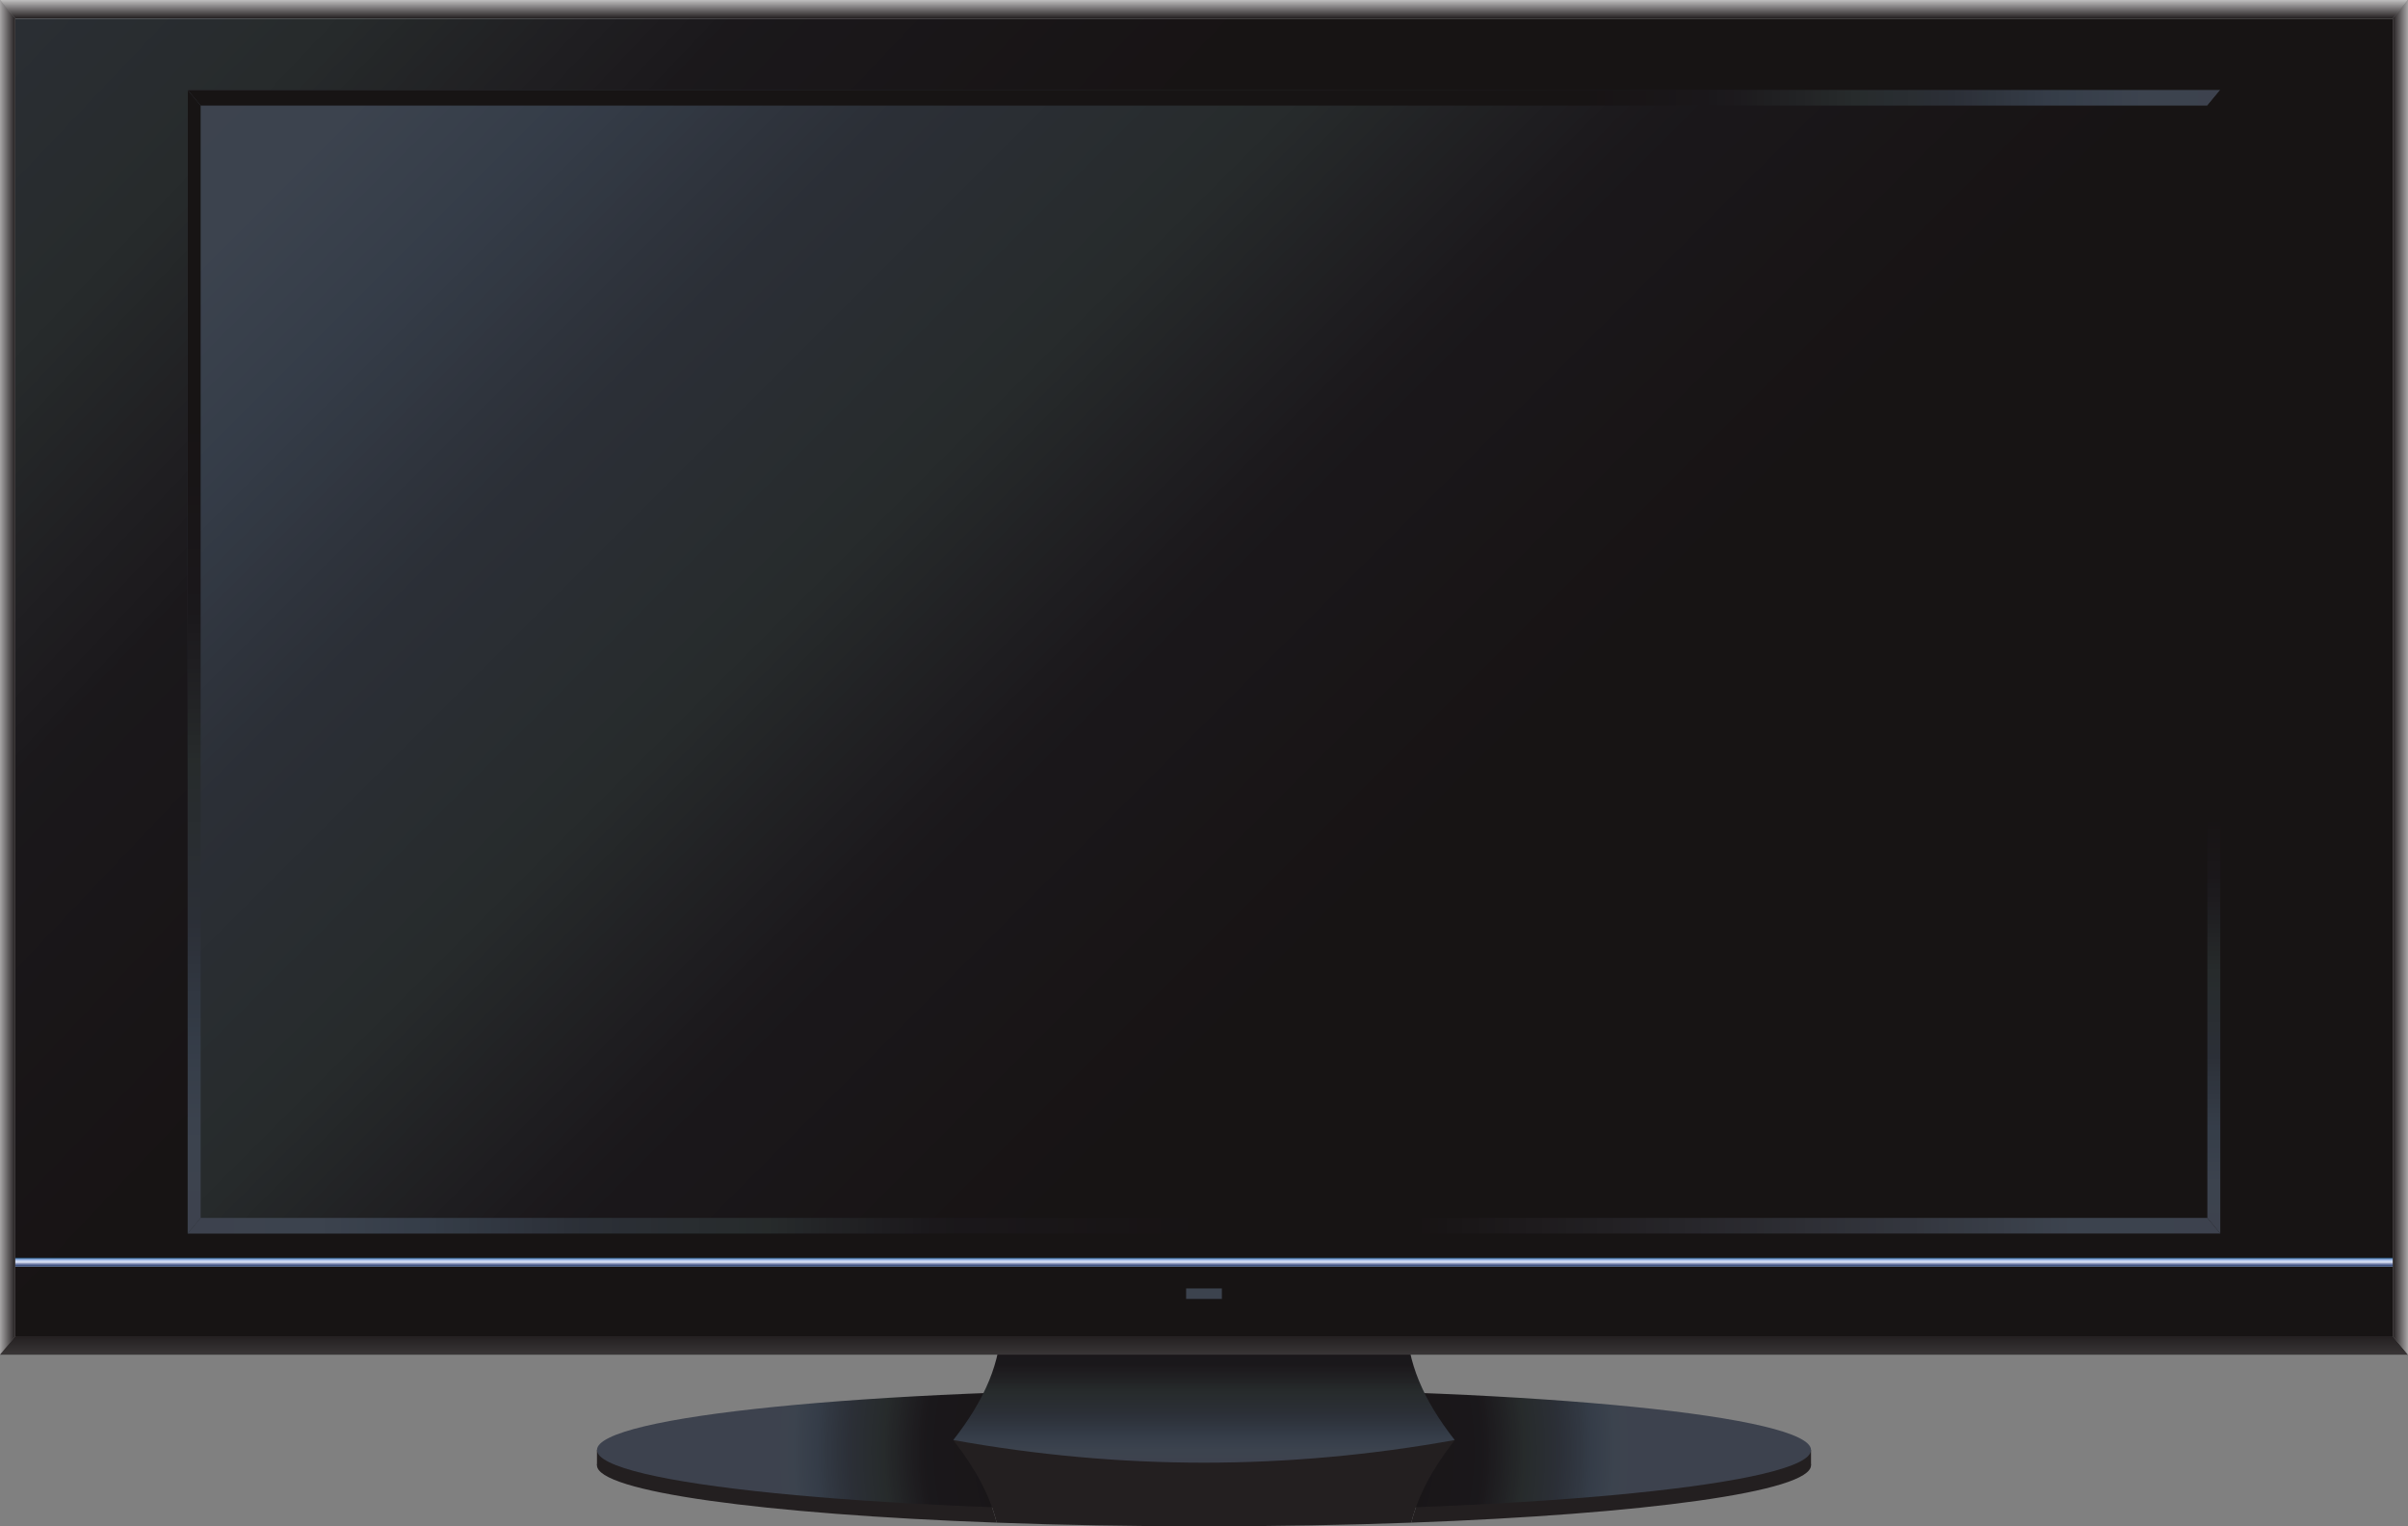 <?xml version="1.0" encoding="UTF-8"?><svg xmlns="http://www.w3.org/2000/svg" xmlns:xlink="http://www.w3.org/1999/xlink" height="693.8" preserveAspectRatio="xMidYMid meet" version="1.0" viewBox="52.6 253.1 1094.8 693.8" width="1094.8" zoomAndPan="magnify"><rect x="52.6" y="253.1" width="1094.8" height="693.8" fill="#808080" stroke="none"/><defs><clipPath id="v"><path d="M 1140.43 261.496 L 1140.43 860.496 L 1147.391 868.902 L 1147.391 253.09 Z M 1140.43 261.496"/></clipPath><clipPath id="a"><path d="M 324 884 L 876 884 L 876 940 L 324 940 Z M 324 884"/></clipPath><clipPath id="S"><path d="M 1056.18 301.09 L 1056.18 806.707 L 1062.051 813.805 L 1062.051 293.992 L 1056.18 301.09"/></clipPath><clipPath id="e"><path d="M 486 790 L 714 790 L 714 918 L 486 918 Z M 486 790"/></clipPath><clipPath id="f"><path d="M 713.992 907.688 C 637.828 921.41 562.172 921.41 486.004 907.688 C 514.977 870.832 514.977 838.047 486.004 801.191 C 562.16 787.457 637.84 787.457 713.992 801.191 C 685.023 838.047 685.023 870.832 713.992 907.688 Z M 713.992 907.688"/></clipPath><clipPath id="g"><path d="M 713.992 907.688 C 637.828 921.41 562.172 921.41 486.004 907.688 C 514.977 870.832 514.977 838.047 486.004 801.191 C 562.16 787.457 637.84 787.457 713.992 801.191 C 685.023 838.047 685.023 870.832 713.992 907.688"/></clipPath><clipPath id="i"><path d="M 52 253 L 60 253 L 60 869 L 52 869 Z M 52 253"/></clipPath><clipPath id="j"><path d="M 59.57 261.496 L 52.609 253.09 L 52.609 868.902 L 59.57 860.496 Z M 59.57 261.496"/></clipPath><clipPath id="k"><path d="M 59.57 261.496 L 52.609 253.09 L 52.609 868.902 L 59.57 860.496 L 59.57 261.496"/></clipPath><clipPath id="m"><path d="M 52 253 L 1148 253 L 1148 262 L 52 262 Z M 52 253"/></clipPath><clipPath id="n"><path d="M 1140.43 261.496 L 1147.391 253.09 L 52.609 253.09 L 59.57 261.496 Z M 1140.43 261.496"/></clipPath><clipPath id="o"><path d="M 1140.43 261.496 L 1147.391 253.09 L 52.609 253.09 L 59.57 261.496 L 1140.43 261.496"/></clipPath><clipPath id="q"><path d="M 52 860 L 1148 860 L 1148 869 L 52 869 Z M 52 860"/></clipPath><clipPath id="r"><path d="M 59.57 860.496 L 52.609 868.902 L 1147.391 868.902 L 1140.43 860.496 Z M 59.57 860.496"/></clipPath><clipPath id="s"><path d="M 59.57 860.496 L 52.609 868.902 L 1147.391 868.902 L 1140.43 860.496 L 59.57 860.496"/></clipPath><clipPath id="u"><path d="M 1140 253 L 1148 253 L 1148 869 L 1140 869 Z M 1140 253"/></clipPath><clipPath id="c"><path d="M 875.984 912.215 C 875.984 927.539 752.426 939.965 600 939.965 C 447.578 939.965 324.016 927.539 324.016 912.215 C 324.016 896.891 447.578 884.469 600 884.469 C 752.426 884.469 875.984 896.891 875.984 912.215"/></clipPath><clipPath id="w"><path d="M 1140.43 261.496 L 1140.43 860.496 L 1147.391 868.902 L 1147.391 253.09 L 1140.43 261.496"/></clipPath><clipPath id="b"><path d="M 875.984 912.215 C 875.984 927.539 752.426 939.965 600 939.965 C 447.578 939.965 324.016 927.539 324.016 912.215 C 324.016 896.891 447.578 884.469 600 884.469 C 752.426 884.469 875.984 896.891 875.984 912.215 Z M 875.984 912.215"/></clipPath><clipPath id="y"><path d="M 59.57 261.496 L 1140.43 261.496 L 1140.43 860.496 L 59.57 860.496 Z M 59.57 261.496"/></clipPath><clipPath id="A"><path d="M 59.57 824.793 L 1140.43 824.793 L 1140.43 828.793 L 59.57 828.793 Z M 59.57 824.793"/></clipPath><clipPath id="C"><path d="M 137.945 293.992 L 1062.051 293.992 L 1062.051 813.805 L 137.945 813.805 Z M 137.945 293.992"/></clipPath><clipPath id="E"><path d="M 137 293 L 144 293 L 144 814 L 137 814 Z M 137 293"/></clipPath><clipPath id="F"><path d="M 143.82 301.09 L 137.945 293.992 L 137.945 813.805 L 143.82 806.707 Z M 143.82 301.09"/></clipPath><clipPath id="G"><path d="M 143.82 301.09 L 137.945 293.992 L 137.945 813.805 L 143.82 806.707 L 143.82 301.09"/></clipPath><clipPath id="I"><path d="M 137 293 L 1063 293 L 1063 302 L 137 302 Z M 137 293"/></clipPath><clipPath id="J"><path d="M 1056.18 301.09 L 1062.051 293.992 L 137.945 293.992 L 143.82 301.09 Z M 1056.18 301.09"/></clipPath><clipPath id="K"><path d="M 1056.18 301.09 L 1062.051 293.992 L 137.945 293.992 L 143.82 301.09 L 1056.18 301.09"/></clipPath><clipPath id="M"><path d="M 137 806 L 1063 806 L 1063 814 L 137 814 Z M 137 806"/></clipPath><clipPath id="N"><path d="M 143.82 806.707 L 137.945 813.805 L 1062.051 813.805 L 1056.18 806.707 Z M 143.82 806.707"/></clipPath><clipPath id="O"><path d="M 143.82 806.707 L 137.945 813.805 L 1062.051 813.805 L 1056.18 806.707 L 143.82 806.707"/></clipPath><clipPath id="Q"><path d="M 1056 293 L 1063 293 L 1063 814 L 1056 814 Z M 1056 293"/></clipPath><clipPath id="R"><path d="M 1056.18 301.09 L 1056.18 806.707 L 1062.051 813.805 L 1062.051 293.992 Z M 1056.18 301.09"/></clipPath><linearGradient gradientTransform="rotate(-90 477.344 336.46) scale(519.81)" gradientUnits="userSpaceOnUse" id="H" x1="0" x2="1" xlink:actuate="onLoad" xlink:show="other" xlink:type="simple" xmlns:xlink="http://www.w3.org/1999/xlink" y1="0" y2="0"><stop offset="0" stop-color="#3d424e"/><stop offset=".016" stop-color="#3d424e"/><stop offset=".031" stop-color="#3d424e"/><stop offset=".047" stop-color="#3d434e"/><stop offset=".063" stop-color="#3c434e"/><stop offset=".078" stop-color="#3c434e"/><stop offset=".082" stop-color="#3c434e"/><stop offset=".086" stop-color="#3c434e"/><stop offset=".09" stop-color="#3b424e"/><stop offset=".094" stop-color="#3b424d"/><stop offset=".098" stop-color="#3b424d"/><stop offset=".102" stop-color="#3a424d"/><stop offset=".105" stop-color="#3a414d"/><stop offset=".109" stop-color="#3a414c"/><stop offset=".113" stop-color="#39414c"/><stop offset=".117" stop-color="#39404c"/><stop offset=".121" stop-color="#39404b"/><stop offset=".125" stop-color="#38404b"/><stop offset=".129" stop-color="#383f4b"/><stop offset=".133" stop-color="#383f4a"/><stop offset=".137" stop-color="#373f4a"/><stop offset=".141" stop-color="#373f4a"/><stop offset=".145" stop-color="#373e4a"/><stop offset=".148" stop-color="#363e49"/><stop offset=".152" stop-color="#363e49"/><stop offset=".156" stop-color="#363d49"/><stop offset=".16" stop-color="#353d48"/><stop offset=".164" stop-color="#353d48"/><stop offset=".168" stop-color="#353c48"/><stop offset=".172" stop-color="#343c47"/><stop offset=".176" stop-color="#343b46"/><stop offset=".18" stop-color="#333b46"/><stop offset=".184" stop-color="#333a45"/><stop offset=".188" stop-color="#333a44"/><stop offset=".191" stop-color="#323944"/><stop offset=".195" stop-color="#323943"/><stop offset=".199" stop-color="#323842"/><stop offset=".203" stop-color="#313842"/><stop offset=".207" stop-color="#313741"/><stop offset=".211" stop-color="#313741"/><stop offset=".215" stop-color="#303640"/><stop offset=".219" stop-color="#30363f"/><stop offset=".223" stop-color="#30353f"/><stop offset=".227" stop-color="#2f353e"/><stop offset=".23" stop-color="#2f343d"/><stop offset=".234" stop-color="#2f343d"/><stop offset=".238" stop-color="#2e333c"/><stop offset=".242" stop-color="#2e333c"/><stop offset=".246" stop-color="#2e323b"/><stop offset=".25" stop-color="#2d323a"/><stop offset=".254" stop-color="#2d313a"/><stop offset=".258" stop-color="#2d3139"/><stop offset=".262" stop-color="#2c3039"/><stop offset=".266" stop-color="#2c3038"/><stop offset=".27" stop-color="#2c2f37"/><stop offset=".273" stop-color="#2b2f37"/><stop offset=".277" stop-color="#2b2f36"/><stop offset=".281" stop-color="#2b2f36"/><stop offset=".285" stop-color="#2b2f36"/><stop offset=".289" stop-color="#2b2f35"/><stop offset=".293" stop-color="#2b2f35"/><stop offset=".297" stop-color="#2b2e35"/><stop offset=".301" stop-color="#2a2e35"/><stop offset=".305" stop-color="#2a2e34"/><stop offset=".309" stop-color="#2a2e34"/><stop offset=".313" stop-color="#2a2e34"/><stop offset=".316" stop-color="#2a2e33"/><stop offset=".32" stop-color="#2a2e33"/><stop offset=".324" stop-color="#2a2e33"/><stop offset=".328" stop-color="#2a2e32"/><stop offset=".332" stop-color="#292d32"/><stop offset=".336" stop-color="#292d32"/><stop offset=".34" stop-color="#292d31"/><stop offset=".344" stop-color="#292d31"/><stop offset=".348" stop-color="#292d31"/><stop offset=".352" stop-color="#292d30"/><stop offset=".355" stop-color="#292d30"/><stop offset=".359" stop-color="#292d30"/><stop offset=".363" stop-color="#282c2f"/><stop offset=".367" stop-color="#282c2f"/><stop offset=".371" stop-color="#282c2f"/><stop offset=".375" stop-color="#282c2f"/><stop offset=".379" stop-color="#282c2e"/><stop offset=".383" stop-color="#282c2e"/><stop offset=".387" stop-color="#282c2e"/><stop offset=".391" stop-color="#272c2d"/><stop offset=".395" stop-color="#272c2d"/><stop offset=".398" stop-color="#272b2d"/><stop offset=".402" stop-color="#272b2c"/><stop offset=".406" stop-color="#272b2c"/><stop offset=".41" stop-color="#272b2c"/><stop offset=".414" stop-color="#272b2b"/><stop offset=".418" stop-color="#262a2b"/><stop offset=".422" stop-color="#26292a"/><stop offset=".426" stop-color="#26292a"/><stop offset=".43" stop-color="#252829"/><stop offset=".434" stop-color="#252829"/><stop offset=".438" stop-color="#242728"/><stop offset=".441" stop-color="#242628"/><stop offset=".445" stop-color="#242627"/><stop offset=".449" stop-color="#232527"/><stop offset=".453" stop-color="#232526"/><stop offset=".457" stop-color="#232426"/><stop offset=".461" stop-color="#222325"/><stop offset=".465" stop-color="#222325"/><stop offset=".469" stop-color="#222225"/><stop offset=".473" stop-color="#212224"/><stop offset=".477" stop-color="#212124"/><stop offset=".48" stop-color="#212123"/><stop offset=".484" stop-color="#202023"/><stop offset=".488" stop-color="#202022"/><stop offset=".492" stop-color="#1f1f22"/><stop offset=".496" stop-color="#1f1e21"/><stop offset=".5" stop-color="#1f1e21"/><stop offset=".504" stop-color="#1e1d20"/><stop offset=".508" stop-color="#1e1d20"/><stop offset=".512" stop-color="#1e1c1f"/><stop offset=".516" stop-color="#1d1c1f"/><stop offset=".52" stop-color="#1d1b1e"/><stop offset=".523" stop-color="#1d1b1e"/><stop offset=".527" stop-color="#1c1a1d"/><stop offset=".531" stop-color="#1c1a1d"/><stop offset=".535" stop-color="#1b191c"/><stop offset=".539" stop-color="#1b191c"/><stop offset=".543" stop-color="#1b181b"/><stop offset=".547" stop-color="#1a181b"/><stop offset=".555" stop-color="#1a181b"/><stop offset=".563" stop-color="#1a171a"/><stop offset=".57" stop-color="#1a171a"/><stop offset=".578" stop-color="#1a171a"/><stop offset=".586" stop-color="#1a1719"/><stop offset=".594" stop-color="#1a1719"/><stop offset=".602" stop-color="#191619"/><stop offset=".609" stop-color="#191618"/><stop offset=".617" stop-color="#191618"/><stop offset=".625" stop-color="#191618"/><stop offset=".633" stop-color="#191617"/><stop offset=".641" stop-color="#191517"/><stop offset=".648" stop-color="#181517"/><stop offset=".656" stop-color="#181516"/><stop offset=".664" stop-color="#181516"/><stop offset=".672" stop-color="#181516"/><stop offset=".68" stop-color="#181415"/><stop offset=".688" stop-color="#181415"/><stop offset=".695" stop-color="#171415"/><stop offset=".703" stop-color="#171414"/><stop offset=".719" stop-color="#171414"/><stop offset=".75" stop-color="#171414"/><stop offset="1" stop-color="#171414"/></linearGradient><linearGradient gradientTransform="rotate(44 71.008 -128.532) scale(1049.853)" gradientUnits="userSpaceOnUse" id="z" x1=".318" x2="1.455" xlink:actuate="onLoad" xlink:show="other" xlink:type="simple" xmlns:xlink="http://www.w3.org/1999/xlink" y1="0" y2="0"><stop offset="0" stop-color="#2a2e33"/><stop offset=".004" stop-color="#2a2e33"/><stop offset=".008" stop-color="#2a2e32"/><stop offset=".012" stop-color="#292d32"/><stop offset=".016" stop-color="#292d32"/><stop offset=".02" stop-color="#292d31"/><stop offset=".023" stop-color="#292d31"/><stop offset=".027" stop-color="#292d31"/><stop offset=".031" stop-color="#292d30"/><stop offset=".035" stop-color="#292d30"/><stop offset=".039" stop-color="#282c30"/><stop offset=".043" stop-color="#282c2f"/><stop offset=".047" stop-color="#282c2f"/><stop offset=".051" stop-color="#282c2f"/><stop offset=".055" stop-color="#282c2e"/><stop offset=".059" stop-color="#282c2e"/><stop offset=".063" stop-color="#282c2d"/><stop offset=".066" stop-color="#272c2d"/><stop offset=".07" stop-color="#272b2d"/><stop offset=".074" stop-color="#272b2c"/><stop offset=".078" stop-color="#272b2c"/><stop offset=".082" stop-color="#272b2c"/><stop offset=".086" stop-color="#262a2b"/><stop offset=".09" stop-color="#262a2b"/><stop offset=".094" stop-color="#26292a"/><stop offset=".098" stop-color="#25282a"/><stop offset=".102" stop-color="#252829"/><stop offset=".105" stop-color="#242728"/><stop offset=".109" stop-color="#242628"/><stop offset=".113" stop-color="#242627"/><stop offset=".117" stop-color="#232527"/><stop offset=".121" stop-color="#232426"/><stop offset=".125" stop-color="#222426"/><stop offset=".129" stop-color="#222325"/><stop offset=".133" stop-color="#222224"/><stop offset=".137" stop-color="#212224"/><stop offset=".141" stop-color="#212123"/><stop offset=".145" stop-color="#202023"/><stop offset=".148" stop-color="#202022"/><stop offset=".152" stop-color="#201f22"/><stop offset=".156" stop-color="#1f1e21"/><stop offset=".16" stop-color="#1f1e21"/><stop offset=".164" stop-color="#1e1d20"/><stop offset=".168" stop-color="#1e1d1f"/><stop offset=".172" stop-color="#1e1c1f"/><stop offset=".176" stop-color="#1d1b1e"/><stop offset=".18" stop-color="#1d1b1e"/><stop offset=".184" stop-color="#1c1a1d"/><stop offset=".188" stop-color="#1c1a1d"/><stop offset=".191" stop-color="#1b191c"/><stop offset=".195" stop-color="#1b181b"/><stop offset=".199" stop-color="#1b181b"/><stop offset=".203" stop-color="#1a181b"/><stop offset=".211" stop-color="#1a181a"/><stop offset=".219" stop-color="#1a171a"/><stop offset=".227" stop-color="#1a171a"/><stop offset=".234" stop-color="#1a1719"/><stop offset=".242" stop-color="#1a1719"/><stop offset=".25" stop-color="#191619"/><stop offset=".258" stop-color="#191618"/><stop offset=".266" stop-color="#191618"/><stop offset=".273" stop-color="#191617"/><stop offset=".281" stop-color="#191517"/><stop offset=".289" stop-color="#181517"/><stop offset=".297" stop-color="#181516"/><stop offset=".305" stop-color="#181516"/><stop offset=".313" stop-color="#181416"/><stop offset=".32" stop-color="#181415"/><stop offset=".328" stop-color="#181415"/><stop offset=".336" stop-color="#171414"/><stop offset=".344" stop-color="#171414"/><stop offset=".375" stop-color="#171414"/><stop offset=".5" stop-color="#171414"/><stop offset="1" stop-color="#171414"/></linearGradient><linearGradient gradientTransform="matrix(0 -8.406 8.406 0 600 261.495)" gradientUnits="userSpaceOnUse" id="p" x1="0" x2="1" xlink:actuate="onLoad" xlink:show="other" xlink:type="simple" xmlns:xlink="http://www.w3.org/1999/xlink" y1="0" y2="0"><stop offset="0" stop-color="#231f20"/><stop offset=".004" stop-color="#242021"/><stop offset=".008" stop-color="#242021"/><stop offset=".012" stop-color="#252122"/><stop offset=".016" stop-color="#252122"/><stop offset=".02" stop-color="#262223"/><stop offset=".023" stop-color="#272324"/><stop offset=".027" stop-color="#272324"/><stop offset=".031" stop-color="#282425"/><stop offset=".035" stop-color="#292526"/><stop offset=".039" stop-color="#292526"/><stop offset=".043" stop-color="#2a2627"/><stop offset=".047" stop-color="#2a2627"/><stop offset=".051" stop-color="#2b2728"/><stop offset=".055" stop-color="#2c2829"/><stop offset=".059" stop-color="#2c2829"/><stop offset=".063" stop-color="#2d292a"/><stop offset=".066" stop-color="#2d2a2b"/><stop offset=".07" stop-color="#2e2a2b"/><stop offset=".074" stop-color="#2f2b2c"/><stop offset=".078" stop-color="#2f2b2c"/><stop offset=".082" stop-color="#302c2d"/><stop offset=".086" stop-color="#302d2e"/><stop offset=".09" stop-color="#312d2e"/><stop offset=".094" stop-color="#322e2f"/><stop offset=".098" stop-color="#322f2f"/><stop offset=".102" stop-color="#332f30"/><stop offset=".105" stop-color="#333031"/><stop offset=".109" stop-color="#343031"/><stop offset=".113" stop-color="#353132"/><stop offset=".117" stop-color="#353233"/><stop offset=".121" stop-color="#363233"/><stop offset=".125" stop-color="#373334"/><stop offset=".129" stop-color="#373434"/><stop offset=".133" stop-color="#383435"/><stop offset=".137" stop-color="#383536"/><stop offset=".141" stop-color="#393536"/><stop offset=".145" stop-color="#3a3637"/><stop offset=".148" stop-color="#3a3738"/><stop offset=".152" stop-color="#3b3738"/><stop offset=".156" stop-color="#3b3839"/><stop offset=".16" stop-color="#3c3839"/><stop offset=".164" stop-color="#3d393a"/><stop offset=".168" stop-color="#3d3a3b"/><stop offset=".172" stop-color="#3e3a3b"/><stop offset=".176" stop-color="#3e3b3c"/><stop offset=".18" stop-color="#3f3c3c"/><stop offset=".184" stop-color="#403c3d"/><stop offset=".188" stop-color="#403d3e"/><stop offset=".191" stop-color="#413d3e"/><stop offset=".195" stop-color="#423e3f"/><stop offset=".199" stop-color="#423f40"/><stop offset=".203" stop-color="#433f40"/><stop offset=".207" stop-color="#434041"/><stop offset=".211" stop-color="#444141"/><stop offset=".215" stop-color="#454142"/><stop offset=".219" stop-color="#454243"/><stop offset=".223" stop-color="#464243"/><stop offset=".227" stop-color="#464344"/><stop offset=".23" stop-color="#474444"/><stop offset=".234" stop-color="#484445"/><stop offset=".238" stop-color="#484546"/><stop offset=".242" stop-color="#494646"/><stop offset=".246" stop-color="#494647"/><stop offset=".25" stop-color="#4a4748"/><stop offset=".254" stop-color="#4b4748"/><stop offset=".258" stop-color="#4b4849"/><stop offset=".262" stop-color="#4c4949"/><stop offset=".266" stop-color="#4d494a"/><stop offset=".27" stop-color="#4d4a4b"/><stop offset=".273" stop-color="#4e4a4b"/><stop offset=".277" stop-color="#4e4b4c"/><stop offset=".281" stop-color="#4f4c4d"/><stop offset=".285" stop-color="#504c4d"/><stop offset=".289" stop-color="#504d4e"/><stop offset=".293" stop-color="#514e4e"/><stop offset=".297" stop-color="#514e4f"/><stop offset=".301" stop-color="#524f50"/><stop offset=".305" stop-color="#534f50"/><stop offset=".309" stop-color="#535051"/><stop offset=".313" stop-color="#545151"/><stop offset=".316" stop-color="#545152"/><stop offset=".32" stop-color="#555253"/><stop offset=".324" stop-color="#565353"/><stop offset=".328" stop-color="#565354"/><stop offset=".332" stop-color="#575455"/><stop offset=".336" stop-color="#575455"/><stop offset=".34" stop-color="#585556"/><stop offset=".344" stop-color="#595656"/><stop offset=".348" stop-color="#595657"/><stop offset=".352" stop-color="#5a5758"/><stop offset=".355" stop-color="#5b5858"/><stop offset=".359" stop-color="#5b5859"/><stop offset=".363" stop-color="#5c595a"/><stop offset=".367" stop-color="#5c595a"/><stop offset=".371" stop-color="#5d5a5b"/><stop offset=".375" stop-color="#5e5b5b"/><stop offset=".379" stop-color="#5e5b5c"/><stop offset=".383" stop-color="#5f5c5d"/><stop offset=".387" stop-color="#5f5d5d"/><stop offset=".391" stop-color="#605d5e"/><stop offset=".395" stop-color="#615e5e"/><stop offset=".398" stop-color="#615e5f"/><stop offset=".402" stop-color="#625f60"/><stop offset=".406" stop-color="#626060"/><stop offset=".41" stop-color="#636061"/><stop offset=".414" stop-color="#646162"/><stop offset=".418" stop-color="#646162"/><stop offset=".422" stop-color="#656263"/><stop offset=".426" stop-color="#666363"/><stop offset=".43" stop-color="#666364"/><stop offset=".434" stop-color="#676465"/><stop offset=".438" stop-color="#676565"/><stop offset=".441" stop-color="#686566"/><stop offset=".445" stop-color="#696667"/><stop offset=".449" stop-color="#696667"/><stop offset=".453" stop-color="#6a6768"/><stop offset=".457" stop-color="#6a6868"/><stop offset=".461" stop-color="#6b6869"/><stop offset=".465" stop-color="#6c696a"/><stop offset=".469" stop-color="#6c6a6a"/><stop offset=".473" stop-color="#6d6a6b"/><stop offset=".477" stop-color="#6d6b6b"/><stop offset=".48" stop-color="#6e6b6c"/><stop offset=".484" stop-color="#6f6c6d"/><stop offset=".488" stop-color="#6f6d6d"/><stop offset=".492" stop-color="#706d6e"/><stop offset=".496" stop-color="#716e6f"/><stop offset=".5" stop-color="#716f6f"/><stop offset=".504" stop-color="#726f70"/><stop offset=".508" stop-color="#727070"/><stop offset=".512" stop-color="#737071"/><stop offset=".516" stop-color="#747172"/><stop offset=".52" stop-color="#747272"/><stop offset=".523" stop-color="#757273"/><stop offset=".527" stop-color="#757373"/><stop offset=".531" stop-color="#767374"/><stop offset=".535" stop-color="#777475"/><stop offset=".539" stop-color="#777575"/><stop offset=".543" stop-color="#787576"/><stop offset=".547" stop-color="#787677"/><stop offset=".551" stop-color="#797777"/><stop offset=".555" stop-color="#7a7778"/><stop offset=".559" stop-color="#7a7878"/><stop offset=".563" stop-color="#7b7879"/><stop offset=".566" stop-color="#7b797a"/><stop offset=".57" stop-color="#7c7a7a"/><stop offset=".574" stop-color="#7d7a7b"/><stop offset=".578" stop-color="#7d7b7c"/><stop offset=".582" stop-color="#7e7c7c"/><stop offset=".586" stop-color="#7f7c7d"/><stop offset=".59" stop-color="#7f7d7d"/><stop offset=".594" stop-color="#807d7e"/><stop offset=".598" stop-color="#807e7f"/><stop offset=".602" stop-color="#817f7f"/><stop offset=".605" stop-color="#827f80"/><stop offset=".609" stop-color="#828080"/><stop offset=".613" stop-color="#838181"/><stop offset=".617" stop-color="#838182"/><stop offset=".621" stop-color="#848282"/><stop offset=".625" stop-color="#858283"/><stop offset=".629" stop-color="#858384"/><stop offset=".633" stop-color="#868484"/><stop offset=".637" stop-color="#868485"/><stop offset=".641" stop-color="#878585"/><stop offset=".645" stop-color="#888686"/><stop offset=".648" stop-color="#888687"/><stop offset=".652" stop-color="#898787"/><stop offset=".656" stop-color="#8a8788"/><stop offset=".66" stop-color="#8a8889"/><stop offset=".664" stop-color="#8b8989"/><stop offset=".668" stop-color="#8b898a"/><stop offset=".672" stop-color="#8c8a8a"/><stop offset=".676" stop-color="#8d8a8b"/><stop offset=".68" stop-color="#8d8b8c"/><stop offset=".684" stop-color="#8e8c8c"/><stop offset=".688" stop-color="#8e8c8d"/><stop offset=".691" stop-color="#8f8d8d"/><stop offset=".695" stop-color="#908e8e"/><stop offset=".699" stop-color="#908e8f"/><stop offset=".703" stop-color="#918f8f"/><stop offset=".707" stop-color="#918f90"/><stop offset=".711" stop-color="#929091"/><stop offset=".715" stop-color="#939191"/><stop offset=".719" stop-color="#939192"/><stop offset=".723" stop-color="#949292"/><stop offset=".727" stop-color="#949393"/><stop offset=".73" stop-color="#959394"/><stop offset=".734" stop-color="#969494"/><stop offset=".738" stop-color="#969495"/><stop offset=".742" stop-color="#979596"/><stop offset=".746" stop-color="#989696"/><stop offset=".75" stop-color="#989697"/><stop offset=".754" stop-color="#999797"/><stop offset=".758" stop-color="#999898"/><stop offset=".762" stop-color="#9a9899"/><stop offset=".766" stop-color="#9b9999"/><stop offset=".77" stop-color="#9b999a"/><stop offset=".773" stop-color="#9c9a9a"/><stop offset=".777" stop-color="#9c9b9b"/><stop offset=".781" stop-color="#9d9b9c"/><stop offset=".785" stop-color="#9e9c9c"/><stop offset=".789" stop-color="#9e9c9d"/><stop offset=".793" stop-color="#9f9d9e"/><stop offset=".797" stop-color="#9f9e9e"/><stop offset=".801" stop-color="#a09e9f"/><stop offset=".805" stop-color="#a19f9f"/><stop offset=".809" stop-color="#a1a0a0"/><stop offset=".813" stop-color="#a2a0a1"/><stop offset=".816" stop-color="#a3a1a1"/><stop offset=".82" stop-color="#a3a1a2"/><stop offset=".824" stop-color="#a4a2a2"/><stop offset=".828" stop-color="#a4a3a3"/><stop offset=".832" stop-color="#a5a3a4"/><stop offset=".836" stop-color="#a6a4a4"/><stop offset=".84" stop-color="#a6a5a5"/><stop offset=".844" stop-color="#a7a5a6"/><stop offset=".848" stop-color="#a7a6a6"/><stop offset=".852" stop-color="#a8a6a7"/><stop offset=".855" stop-color="#a9a7a7"/><stop offset=".859" stop-color="#a9a8a8"/><stop offset=".863" stop-color="#aaa8a9"/><stop offset=".867" stop-color="#aaa9a9"/><stop offset=".871" stop-color="#abaaaa"/><stop offset=".875" stop-color="#acaaab"/><stop offset=".879" stop-color="#acabab"/><stop offset=".883" stop-color="#adabac"/><stop offset=".887" stop-color="#aeacac"/><stop offset=".891" stop-color="#aeadad"/><stop offset=".895" stop-color="#afadae"/><stop offset=".898" stop-color="#afaeae"/><stop offset=".902" stop-color="#b0afaf"/><stop offset=".906" stop-color="#b1afaf"/><stop offset=".91" stop-color="#b1b0b0"/><stop offset=".914" stop-color="#b2b0b1"/><stop offset=".918" stop-color="#b2b1b1"/><stop offset=".922" stop-color="#b3b2b2"/><stop offset=".926" stop-color="#b4b2b3"/><stop offset=".93" stop-color="#b4b3b3"/><stop offset=".934" stop-color="#b5b3b4"/><stop offset=".938" stop-color="#b5b4b4"/><stop offset=".941" stop-color="#b6b5b5"/><stop offset=".945" stop-color="#b7b5b6"/><stop offset=".949" stop-color="#b7b6b6"/><stop offset=".953" stop-color="#b8b7b7"/><stop offset=".957" stop-color="#b8b7b8"/><stop offset=".961" stop-color="#b9b8b8"/><stop offset=".965" stop-color="#bab8b9"/><stop offset=".969" stop-color="#bab9b9"/><stop offset=".973" stop-color="#bbbaba"/><stop offset=".977" stop-color="#bcbabb"/><stop offset=".98" stop-color="#bcbbbb"/><stop offset=".984" stop-color="#bdbcbc"/><stop offset=".988" stop-color="#bdbcbc"/><stop offset=".992" stop-color="#bebdbd"/><stop offset=".996" stop-color="#bfbdbe"/><stop offset="1" stop-color="#bfbebe"/></linearGradient><linearGradient gradientTransform="matrix(0 -4 4 0 600 828.792)" gradientUnits="userSpaceOnUse" id="B" x1="0" x2="1" xlink:actuate="onLoad" xlink:show="other" xlink:type="simple" xmlns:xlink="http://www.w3.org/1999/xlink" y1="0" y2="0"><stop offset="0" stop-color="#82a6dd"/><stop offset=".004" stop-color="#81a5db"/><stop offset=".008" stop-color="#80a3d9"/><stop offset=".012" stop-color="#7b9dd3"/><stop offset=".016" stop-color="#7696cd"/><stop offset=".02" stop-color="#7190c7"/><stop offset=".023" stop-color="#6c8ac1"/><stop offset=".027" stop-color="#6785ba"/><stop offset=".031" stop-color="#627fb4"/><stop offset=".035" stop-color="#5d79ae"/><stop offset=".039" stop-color="#5974a8"/><stop offset=".043" stop-color="#556ea2"/><stop offset=".047" stop-color="#50699c"/><stop offset=".051" stop-color="#4c6497"/><stop offset=".055" stop-color="#486091"/><stop offset=".059" stop-color="#445b8b"/><stop offset=".063" stop-color="#405686"/><stop offset=".066" stop-color="#3d5180"/><stop offset=".07" stop-color="#394d7a"/><stop offset=".074" stop-color="#394c79"/><stop offset=".078" stop-color="#384b78"/><stop offset=".082" stop-color="#394c79"/><stop offset=".086" stop-color="#3a4d7a"/><stop offset=".09" stop-color="#3b4e7b"/><stop offset=".094" stop-color="#3d4f7c"/><stop offset=".098" stop-color="#3d507d"/><stop offset=".102" stop-color="#3e517e"/><stop offset=".105" stop-color="#3f527f"/><stop offset=".109" stop-color="#405380"/><stop offset=".113" stop-color="#425481"/><stop offset=".117" stop-color="#435582"/><stop offset=".121" stop-color="#445683"/><stop offset=".125" stop-color="#455784"/><stop offset=".129" stop-color="#465885"/><stop offset=".133" stop-color="#485986"/><stop offset=".137" stop-color="#495a87"/><stop offset=".141" stop-color="#4a5b88"/><stop offset=".145" stop-color="#4b5c89"/><stop offset=".148" stop-color="#4c5d8b"/><stop offset=".152" stop-color="#4d5e8b"/><stop offset=".156" stop-color="#4f5f8c"/><stop offset=".16" stop-color="#50608d"/><stop offset=".164" stop-color="#51628f"/><stop offset=".168" stop-color="#526390"/><stop offset=".172" stop-color="#546491"/><stop offset=".176" stop-color="#556592"/><stop offset=".18" stop-color="#566693"/><stop offset=".184" stop-color="#576794"/><stop offset=".188" stop-color="#596995"/><stop offset=".191" stop-color="#5a6a96"/><stop offset=".195" stop-color="#5b6b97"/><stop offset=".199" stop-color="#5c6c98"/><stop offset=".203" stop-color="#5e6d99"/><stop offset=".207" stop-color="#5f6e9a"/><stop offset=".211" stop-color="#60709c"/><stop offset=".215" stop-color="#62719d"/><stop offset=".219" stop-color="#63729e"/><stop offset=".223" stop-color="#65749f"/><stop offset=".227" stop-color="#6675a0"/><stop offset=".23" stop-color="#6776a1"/><stop offset=".234" stop-color="#6977a2"/><stop offset=".238" stop-color="#6a78a3"/><stop offset=".242" stop-color="#6c7aa4"/><stop offset=".246" stop-color="#6d7ba6"/><stop offset=".25" stop-color="#6e7ca7"/><stop offset=".254" stop-color="#707ea8"/><stop offset=".258" stop-color="#727fa9"/><stop offset=".262" stop-color="#7380aa"/><stop offset=".266" stop-color="#7482ac"/><stop offset=".27" stop-color="#7683ad"/><stop offset=".273" stop-color="#7785ae"/><stop offset=".277" stop-color="#7986af"/><stop offset=".281" stop-color="#7a87b0"/><stop offset=".285" stop-color="#7c89b1"/><stop offset=".289" stop-color="#7d8ab2"/><stop offset=".293" stop-color="#7f8cb4"/><stop offset=".297" stop-color="#818db5"/><stop offset=".301" stop-color="#828fb6"/><stop offset=".305" stop-color="#8490b7"/><stop offset=".309" stop-color="#8692b8"/><stop offset=".313" stop-color="#8793ba"/><stop offset=".316" stop-color="#8994bb"/><stop offset=".32" stop-color="#8a96bc"/><stop offset=".324" stop-color="#8c97bd"/><stop offset=".328" stop-color="#8e99be"/><stop offset=".332" stop-color="#909bc0"/><stop offset=".336" stop-color="#919cc1"/><stop offset=".34" stop-color="#939ec2"/><stop offset=".344" stop-color="#959fc3"/><stop offset=".348" stop-color="#97a1c5"/><stop offset=".352" stop-color="#99a3c6"/><stop offset=".355" stop-color="#9aa4c7"/><stop offset=".359" stop-color="#9ba5c8"/><stop offset=".363" stop-color="#9da7c9"/><stop offset=".367" stop-color="#9fa9ca"/><stop offset=".371" stop-color="#a1abcc"/><stop offset=".375" stop-color="#a3accd"/><stop offset=".379" stop-color="#a5aece"/><stop offset=".383" stop-color="#a6b0d0"/><stop offset=".387" stop-color="#a8b2d1"/><stop offset=".391" stop-color="#abb4d2"/><stop offset=".395" stop-color="#acb5d3"/><stop offset=".398" stop-color="#adb7d4"/><stop offset=".402" stop-color="#afb8d6"/><stop offset=".406" stop-color="#b1bad7"/><stop offset=".41" stop-color="#b3bcd8"/><stop offset=".414" stop-color="#b6beda"/><stop offset=".418" stop-color="#b7c0db"/><stop offset=".422" stop-color="#b9c2dc"/><stop offset=".426" stop-color="#bbc3de"/><stop offset=".43" stop-color="#bdc5df"/><stop offset=".434" stop-color="#bfc7e0"/><stop offset=".438" stop-color="#c1c9e1"/><stop offset=".441" stop-color="#c3cbe3"/><stop offset=".445" stop-color="#c5cde4"/><stop offset=".449" stop-color="#c7cfe5"/><stop offset=".453" stop-color="#c9d1e7"/><stop offset=".457" stop-color="#cbd3e8"/><stop offset=".461" stop-color="#cdd5ea"/><stop offset=".465" stop-color="#cfd7eb"/><stop offset=".469" stop-color="#d1d9ec"/><stop offset=".473" stop-color="#d3daee"/><stop offset=".477" stop-color="#d6dcef"/><stop offset=".48" stop-color="#d7def0"/><stop offset=".484" stop-color="#d9e0f1"/><stop offset=".488" stop-color="#dce2f3"/><stop offset=".492" stop-color="#dee4f4"/><stop offset=".496" stop-color="#e0e6f6"/><stop offset=".5" stop-color="#e2e9f7"/><stop offset=".504" stop-color="#e1e8f7"/><stop offset=".508" stop-color="#e0e7f6"/><stop offset=".512" stop-color="#dfe6f6"/><stop offset=".516" stop-color="#dee6f6"/><stop offset=".52" stop-color="#dde5f6"/><stop offset=".523" stop-color="#dbe3f5"/><stop offset=".527" stop-color="#dae3f5"/><stop offset=".531" stop-color="#d9e2f4"/><stop offset=".535" stop-color="#d8e1f4"/><stop offset=".539" stop-color="#d6e0f4"/><stop offset=".543" stop-color="#d5dff4"/><stop offset=".547" stop-color="#d4def3"/><stop offset=".551" stop-color="#d3def3"/><stop offset=".555" stop-color="#d2ddf3"/><stop offset=".559" stop-color="#d1dcf2"/><stop offset=".563" stop-color="#d0dbf2"/><stop offset=".566" stop-color="#cfdaf2"/><stop offset=".57" stop-color="#cdd9f1"/><stop offset=".574" stop-color="#ccd8f1"/><stop offset=".578" stop-color="#cbd7f1"/><stop offset=".582" stop-color="#cad6f0"/><stop offset=".586" stop-color="#c9d6f0"/><stop offset=".59" stop-color="#c7d5f0"/><stop offset=".594" stop-color="#c6d4ef"/><stop offset=".598" stop-color="#c5d3ef"/><stop offset=".602" stop-color="#c4d2ef"/><stop offset=".605" stop-color="#c3d1ee"/><stop offset=".609" stop-color="#c2d1ee"/><stop offset=".613" stop-color="#c0d0ee"/><stop offset=".617" stop-color="#bfcfed"/><stop offset=".625" stop-color="#bfcfed"/><stop offset=".633" stop-color="#bfcfed"/><stop offset=".637" stop-color="#beceed"/><stop offset=".641" stop-color="#beceed"/><stop offset=".645" stop-color="#beceed"/><stop offset=".648" stop-color="#becded"/><stop offset=".652" stop-color="#bdcded"/><stop offset=".656" stop-color="#bccded"/><stop offset=".66" stop-color="#bbccec"/><stop offset=".664" stop-color="#bbccec"/><stop offset=".668" stop-color="#bacbec"/><stop offset=".672" stop-color="#bacbec"/><stop offset=".676" stop-color="#b9caec"/><stop offset=".68" stop-color="#b8caeb"/><stop offset=".684" stop-color="#b7c9eb"/><stop offset=".688" stop-color="#b6c9eb"/><stop offset=".691" stop-color="#b5c8eb"/><stop offset=".695" stop-color="#b4c7ea"/><stop offset=".699" stop-color="#b3c7ea"/><stop offset=".703" stop-color="#b2c6ea"/><stop offset=".707" stop-color="#b1c5ea"/><stop offset=".711" stop-color="#b0c4e9"/><stop offset=".715" stop-color="#aec3e9"/><stop offset=".719" stop-color="#adc2e8"/><stop offset=".723" stop-color="#abc1e8"/><stop offset=".727" stop-color="#aac0e8"/><stop offset=".73" stop-color="#a9bfe7"/><stop offset=".734" stop-color="#a7bee7"/><stop offset=".738" stop-color="#a6bde6"/><stop offset=".742" stop-color="#a4bce6"/><stop offset=".746" stop-color="#a2bbe6"/><stop offset=".75" stop-color="#a0bae5"/><stop offset=".754" stop-color="#9fb8e5"/><stop offset=".758" stop-color="#9db7e4"/><stop offset=".762" stop-color="#9bb6e3"/><stop offset=".766" stop-color="#99b5e3"/><stop offset=".77" stop-color="#97b3e2"/><stop offset=".773" stop-color="#95b2e2"/><stop offset=".777" stop-color="#92b1e1"/><stop offset=".781" stop-color="#90afe1"/><stop offset=".785" stop-color="#8eaee0"/><stop offset=".789" stop-color="#8cade0"/><stop offset=".793" stop-color="#89abdf"/><stop offset=".797" stop-color="#87aade"/><stop offset=".801" stop-color="#85a8de"/><stop offset=".805" stop-color="#82a7dd"/><stop offset=".809" stop-color="#80a5db"/><stop offset=".813" stop-color="#7ea3da"/><stop offset=".816" stop-color="#7ca1d7"/><stop offset=".82" stop-color="#799fd5"/><stop offset=".824" stop-color="#779dd2"/><stop offset=".828" stop-color="#759bd0"/><stop offset=".832" stop-color="#7399cd"/><stop offset=".836" stop-color="#7198cb"/><stop offset=".84" stop-color="#6f96c8"/><stop offset=".844" stop-color="#6d94c6"/><stop offset=".848" stop-color="#6b92c3"/><stop offset=".852" stop-color="#6990c1"/><stop offset=".855" stop-color="#678ebe"/><stop offset=".859" stop-color="#658cbc"/><stop offset=".863" stop-color="#638ab9"/><stop offset=".867" stop-color="#6188b6"/><stop offset=".871" stop-color="#5f86b4"/><stop offset=".875" stop-color="#5d84b1"/><stop offset=".879" stop-color="#5b82af"/><stop offset=".883" stop-color="#5980ac"/><stop offset=".887" stop-color="#577eaa"/><stop offset=".891" stop-color="#557ca7"/><stop offset=".895" stop-color="#537aa5"/><stop offset=".898" stop-color="#5279a2"/><stop offset=".902" stop-color="#5076a0"/><stop offset=".906" stop-color="#4e749d"/><stop offset=".91" stop-color="#4c729a"/><stop offset=".914" stop-color="#4a7098"/><stop offset=".918" stop-color="#486e95"/><stop offset=".922" stop-color="#466c92"/><stop offset=".926" stop-color="#456a90"/><stop offset=".93" stop-color="#43688d"/><stop offset=".934" stop-color="#41668b"/><stop offset=".938" stop-color="#406488"/><stop offset=".941" stop-color="#3e6286"/><stop offset=".945" stop-color="#3d6083"/><stop offset=".949" stop-color="#3b5e81"/><stop offset=".953" stop-color="#395c7e"/><stop offset=".957" stop-color="#385b7c"/><stop offset=".961" stop-color="#365979"/><stop offset=".965" stop-color="#355677"/><stop offset=".969" stop-color="#335474"/><stop offset=".973" stop-color="#325271"/><stop offset=".977" stop-color="#30506f"/><stop offset=".98" stop-color="#2e4e6c"/><stop offset=".984" stop-color="#2d4c69"/><stop offset=".988" stop-color="#2b4a67"/><stop offset=".992" stop-color="#2a4864"/><stop offset=".996" stop-color="#294662"/><stop offset="1" stop-color="#27445f"/></linearGradient><linearGradient gradientTransform="translate(137.946 297.542) scale(924.107)" gradientUnits="userSpaceOnUse" id="L" x1="0" x2="1" xlink:actuate="onLoad" xlink:show="other" xlink:type="simple" xmlns:xlink="http://www.w3.org/1999/xlink" y1="0" y2="0"><stop offset="0" stop-color="#171414"/><stop offset=".5" stop-color="#171414"/><stop offset=".625" stop-color="#171414"/><stop offset=".688" stop-color="#171414"/><stop offset=".691" stop-color="#171415"/><stop offset=".695" stop-color="#181415"/><stop offset=".699" stop-color="#181416"/><stop offset=".703" stop-color="#181516"/><stop offset=".707" stop-color="#181516"/><stop offset=".711" stop-color="#191517"/><stop offset=".715" stop-color="#191517"/><stop offset=".719" stop-color="#191617"/><stop offset=".723" stop-color="#191618"/><stop offset=".727" stop-color="#191618"/><stop offset=".73" stop-color="#191619"/><stop offset=".734" stop-color="#1a1719"/><stop offset=".738" stop-color="#1a1719"/><stop offset=".742" stop-color="#1a171a"/><stop offset=".746" stop-color="#1a171a"/><stop offset=".75" stop-color="#1a181b"/><stop offset=".754" stop-color="#1b191c"/><stop offset=".758" stop-color="#1c191c"/><stop offset=".762" stop-color="#1c1a1d"/><stop offset=".766" stop-color="#1d1b1e"/><stop offset=".77" stop-color="#1e1d1f"/><stop offset=".773" stop-color="#1f1e20"/><stop offset=".777" stop-color="#1f1f21"/><stop offset=".781" stop-color="#202022"/><stop offset=".785" stop-color="#212123"/><stop offset=".789" stop-color="#212224"/><stop offset=".793" stop-color="#222325"/><stop offset=".797" stop-color="#232426"/><stop offset=".801" stop-color="#242627"/><stop offset=".805" stop-color="#242728"/><stop offset=".809" stop-color="#252829"/><stop offset=".813" stop-color="#26292a"/><stop offset=".816" stop-color="#262a2b"/><stop offset=".82" stop-color="#272b2c"/><stop offset=".824" stop-color="#272c2d"/><stop offset=".828" stop-color="#282c2e"/><stop offset=".832" stop-color="#282c2f"/><stop offset=".836" stop-color="#282d30"/><stop offset=".84" stop-color="#292d31"/><stop offset=".844" stop-color="#292d31"/><stop offset=".848" stop-color="#2a2e32"/><stop offset=".852" stop-color="#2a2e33"/><stop offset=".855" stop-color="#2a2e34"/><stop offset=".859" stop-color="#2b2e35"/><stop offset=".863" stop-color="#2b2f36"/><stop offset=".867" stop-color="#2b2f37"/><stop offset=".871" stop-color="#2c3038"/><stop offset=".875" stop-color="#2d313a"/><stop offset=".879" stop-color="#2e323b"/><stop offset=".883" stop-color="#2e343c"/><stop offset=".887" stop-color="#2f353e"/><stop offset=".891" stop-color="#30363f"/><stop offset=".895" stop-color="#313741"/><stop offset=".898" stop-color="#323842"/><stop offset=".902" stop-color="#323943"/><stop offset=".906" stop-color="#333a45"/><stop offset=".91" stop-color="#343b46"/><stop offset=".914" stop-color="#353c48"/><stop offset=".918" stop-color="#353d48"/><stop offset=".922" stop-color="#363e49"/><stop offset=".926" stop-color="#363e4a"/><stop offset=".93" stop-color="#373f4a"/><stop offset=".934" stop-color="#383f4b"/><stop offset=".938" stop-color="#38404b"/><stop offset=".941" stop-color="#39404c"/><stop offset=".945" stop-color="#39414c"/><stop offset=".949" stop-color="#3a414d"/><stop offset=".953" stop-color="#3b424d"/><stop offset=".957" stop-color="#3b424e"/><stop offset=".961" stop-color="#3c434e"/><stop offset=".969" stop-color="#3c434e"/><stop offset=".977" stop-color="#3c434e"/><stop offset=".984" stop-color="#3c434e"/><stop offset=".992" stop-color="#3d424e"/><stop offset="1" stop-color="#3d424e"/></linearGradient><linearGradient gradientTransform="matrix(0 -127.088 127.088 0 600 917.98)" gradientUnits="userSpaceOnUse" id="h" x1="-.027" x2="1.027" xlink:actuate="onLoad" xlink:show="other" xlink:type="simple" xmlns:xlink="http://www.w3.org/1999/xlink" y1="0" y2="0"><stop offset="0" stop-color="#3d424e"/><stop offset=".031" stop-color="#3d424e"/><stop offset=".039" stop-color="#3d424e"/><stop offset=".047" stop-color="#3d434e"/><stop offset=".055" stop-color="#3c434e"/><stop offset=".063" stop-color="#3c434e"/><stop offset=".066" stop-color="#3c434e"/><stop offset=".07" stop-color="#3c434e"/><stop offset=".074" stop-color="#3b424d"/><stop offset=".078" stop-color="#3b424d"/><stop offset=".082" stop-color="#3a414d"/><stop offset=".086" stop-color="#39414c"/><stop offset=".09" stop-color="#39404c"/><stop offset=".094" stop-color="#38404b"/><stop offset=".098" stop-color="#383f4b"/><stop offset=".102" stop-color="#373f4a"/><stop offset=".105" stop-color="#373e4a"/><stop offset=".109" stop-color="#363e49"/><stop offset=".113" stop-color="#363d49"/><stop offset=".117" stop-color="#353d48"/><stop offset=".121" stop-color="#343c47"/><stop offset=".125" stop-color="#343b46"/><stop offset=".129" stop-color="#333b46"/><stop offset=".133" stop-color="#333a45"/><stop offset=".137" stop-color="#323944"/><stop offset=".141" stop-color="#323843"/><stop offset=".145" stop-color="#313842"/><stop offset=".148" stop-color="#313741"/><stop offset=".152" stop-color="#303640"/><stop offset=".156" stop-color="#30363f"/><stop offset=".16" stop-color="#2f353e"/><stop offset=".164" stop-color="#2f343d"/><stop offset=".168" stop-color="#2e333c"/><stop offset=".172" stop-color="#2e333b"/><stop offset=".176" stop-color="#2d323b"/><stop offset=".18" stop-color="#2d313a"/><stop offset=".184" stop-color="#2c3139"/><stop offset=".188" stop-color="#2c3038"/><stop offset=".191" stop-color="#2c2f37"/><stop offset=".195" stop-color="#2b2f36"/><stop offset=".199" stop-color="#2b2f36"/><stop offset=".203" stop-color="#2b2f35"/><stop offset=".207" stop-color="#2a2e35"/><stop offset=".211" stop-color="#2a2e34"/><stop offset=".215" stop-color="#2a2e33"/><stop offset=".219" stop-color="#2a2e33"/><stop offset=".223" stop-color="#292d32"/><stop offset=".227" stop-color="#292d32"/><stop offset=".23" stop-color="#292d31"/><stop offset=".234" stop-color="#292d30"/><stop offset=".238" stop-color="#292d30"/><stop offset=".242" stop-color="#282c2f"/><stop offset=".246" stop-color="#282c2f"/><stop offset=".25" stop-color="#282c2e"/><stop offset=".254" stop-color="#282c2e"/><stop offset=".258" stop-color="#272c2d"/><stop offset=".262" stop-color="#272b2c"/><stop offset=".266" stop-color="#272b2c"/><stop offset=".27" stop-color="#262a2b"/><stop offset=".273" stop-color="#262a2b"/><stop offset=".277" stop-color="#25292a"/><stop offset=".281" stop-color="#252829"/><stop offset=".285" stop-color="#242728"/><stop offset=".289" stop-color="#242628"/><stop offset=".293" stop-color="#232527"/><stop offset=".297" stop-color="#232426"/><stop offset=".301" stop-color="#222325"/><stop offset=".305" stop-color="#222325"/><stop offset=".309" stop-color="#212224"/><stop offset=".313" stop-color="#212123"/><stop offset=".316" stop-color="#202023"/><stop offset=".32" stop-color="#201f22"/><stop offset=".324" stop-color="#1f1f21"/><stop offset=".328" stop-color="#1f1e20"/><stop offset=".332" stop-color="#1e1d20"/><stop offset=".336" stop-color="#1e1c1f"/><stop offset=".34" stop-color="#1d1b1e"/><stop offset=".344" stop-color="#1d1b1e"/><stop offset=".348" stop-color="#1c1a1d"/><stop offset=".352" stop-color="#1c191c"/><stop offset=".355" stop-color="#1b181b"/><stop offset=".359" stop-color="#1a181b"/><stop offset=".375" stop-color="#1a181b"/><stop offset=".391" stop-color="#1a171a"/><stop offset=".406" stop-color="#1a171a"/><stop offset=".422" stop-color="#1a171a"/><stop offset=".438" stop-color="#1a1719"/><stop offset=".453" stop-color="#1a1719"/><stop offset=".469" stop-color="#1a1619"/><stop offset=".484" stop-color="#191618"/><stop offset=".5" stop-color="#191618"/><stop offset=".516" stop-color="#191618"/><stop offset=".531" stop-color="#191617"/><stop offset=".547" stop-color="#191617"/><stop offset=".563" stop-color="#191517"/><stop offset=".578" stop-color="#181517"/><stop offset=".594" stop-color="#181516"/><stop offset=".609" stop-color="#181516"/><stop offset=".625" stop-color="#181516"/><stop offset=".641" stop-color="#181415"/><stop offset=".656" stop-color="#181415"/><stop offset=".672" stop-color="#171415"/><stop offset=".688" stop-color="#171414"/><stop offset=".75" stop-color="#171414"/><stop offset="1" stop-color="#171414"/></linearGradient><linearGradient gradientTransform="rotate(44.455 -111.388 359.333) scale(924.106)" gradientUnits="userSpaceOnUse" id="D" x1=".023" x2="1.13" xlink:actuate="onLoad" xlink:show="other" xlink:type="simple" xmlns:xlink="http://www.w3.org/1999/xlink" y1="0" y2="0"><stop offset="0" stop-color="#3d424e"/><stop offset=".016" stop-color="#3d434e"/><stop offset=".031" stop-color="#3c434e"/><stop offset=".047" stop-color="#3c434e"/><stop offset=".055" stop-color="#3c434e"/><stop offset=".059" stop-color="#3c434e"/><stop offset=".063" stop-color="#3b424e"/><stop offset=".066" stop-color="#3b424d"/><stop offset=".07" stop-color="#3a424d"/><stop offset=".074" stop-color="#3a414d"/><stop offset=".078" stop-color="#3a414c"/><stop offset=".082" stop-color="#39414c"/><stop offset=".086" stop-color="#39404c"/><stop offset=".09" stop-color="#38404b"/><stop offset=".094" stop-color="#38404b"/><stop offset=".098" stop-color="#383f4b"/><stop offset=".102" stop-color="#373f4a"/><stop offset=".105" stop-color="#373f4a"/><stop offset=".109" stop-color="#373e4a"/><stop offset=".113" stop-color="#363e49"/><stop offset=".117" stop-color="#363e49"/><stop offset=".121" stop-color="#353d49"/><stop offset=".125" stop-color="#353d48"/><stop offset=".129" stop-color="#353c48"/><stop offset=".133" stop-color="#343c47"/><stop offset=".137" stop-color="#343b47"/><stop offset=".141" stop-color="#343b46"/><stop offset=".145" stop-color="#333a45"/><stop offset=".148" stop-color="#333a44"/><stop offset=".152" stop-color="#323944"/><stop offset=".156" stop-color="#323943"/><stop offset=".16" stop-color="#323842"/><stop offset=".164" stop-color="#313842"/><stop offset=".168" stop-color="#313741"/><stop offset=".172" stop-color="#313640"/><stop offset=".176" stop-color="#30363f"/><stop offset=".18" stop-color="#30353f"/><stop offset=".184" stop-color="#2f353e"/><stop offset=".188" stop-color="#2f343d"/><stop offset=".191" stop-color="#2f343d"/><stop offset=".195" stop-color="#2e333c"/><stop offset=".199" stop-color="#2e333b"/><stop offset=".203" stop-color="#2e323b"/><stop offset=".207" stop-color="#2d323a"/><stop offset=".211" stop-color="#2d3139"/><stop offset=".215" stop-color="#2c3139"/><stop offset=".219" stop-color="#2c3038"/><stop offset=".223" stop-color="#2c3037"/><stop offset=".227" stop-color="#2b2f37"/><stop offset=".23" stop-color="#2b2f36"/><stop offset=".234" stop-color="#2b2f36"/><stop offset=".238" stop-color="#2b2f36"/><stop offset=".242" stop-color="#2b2f35"/><stop offset=".246" stop-color="#2b2e35"/><stop offset=".25" stop-color="#2a2e35"/><stop offset=".254" stop-color="#2a2e34"/><stop offset=".258" stop-color="#2a2e34"/><stop offset=".262" stop-color="#2a2e34"/><stop offset=".266" stop-color="#2a2e33"/><stop offset=".27" stop-color="#2a2e33"/><stop offset=".273" stop-color="#2a2e33"/><stop offset=".277" stop-color="#292d32"/><stop offset=".281" stop-color="#292d32"/><stop offset=".285" stop-color="#292d31"/><stop offset=".289" stop-color="#292d31"/><stop offset=".293" stop-color="#292d31"/><stop offset=".297" stop-color="#292d30"/><stop offset=".301" stop-color="#292d30"/><stop offset=".305" stop-color="#282d30"/><stop offset=".309" stop-color="#282c2f"/><stop offset=".313" stop-color="#282c2f"/><stop offset=".316" stop-color="#282c2f"/><stop offset=".32" stop-color="#282c2e"/><stop offset=".324" stop-color="#282c2e"/><stop offset=".328" stop-color="#282c2e"/><stop offset=".332" stop-color="#272c2d"/><stop offset=".336" stop-color="#272c2d"/><stop offset=".34" stop-color="#272b2d"/><stop offset=".344" stop-color="#272b2c"/><stop offset=".348" stop-color="#272b2c"/><stop offset=".352" stop-color="#272b2c"/><stop offset=".355" stop-color="#262a2b"/><stop offset=".359" stop-color="#262a2b"/><stop offset=".363" stop-color="#26292a"/><stop offset=".367" stop-color="#25282a"/><stop offset=".371" stop-color="#252829"/><stop offset=".375" stop-color="#242728"/><stop offset=".379" stop-color="#242628"/><stop offset=".383" stop-color="#242627"/><stop offset=".387" stop-color="#232527"/><stop offset=".391" stop-color="#232426"/><stop offset=".395" stop-color="#222426"/><stop offset=".398" stop-color="#222325"/><stop offset=".402" stop-color="#222225"/><stop offset=".406" stop-color="#212224"/><stop offset=".41" stop-color="#212123"/><stop offset=".414" stop-color="#202123"/><stop offset=".418" stop-color="#202022"/><stop offset=".422" stop-color="#201f22"/><stop offset=".426" stop-color="#1f1f21"/><stop offset=".43" stop-color="#1f1e21"/><stop offset=".434" stop-color="#1e1d20"/><stop offset=".438" stop-color="#1e1d20"/><stop offset=".441" stop-color="#1e1c1f"/><stop offset=".445" stop-color="#1d1c1f"/><stop offset=".449" stop-color="#1d1b1e"/><stop offset=".453" stop-color="#1c1a1d"/><stop offset=".457" stop-color="#1c1a1d"/><stop offset=".461" stop-color="#1c191c"/><stop offset=".465" stop-color="#1b191c"/><stop offset=".469" stop-color="#1b181b"/><stop offset=".473" stop-color="#1b181b"/><stop offset=".477" stop-color="#1a181b"/><stop offset=".484" stop-color="#1a171a"/><stop offset=".492" stop-color="#1a171a"/><stop offset=".5" stop-color="#1a171a"/><stop offset=".508" stop-color="#1a1719"/><stop offset=".516" stop-color="#1a1719"/><stop offset=".523" stop-color="#191619"/><stop offset=".531" stop-color="#191618"/><stop offset=".539" stop-color="#191618"/><stop offset=".547" stop-color="#191617"/><stop offset=".555" stop-color="#191517"/><stop offset=".563" stop-color="#191517"/><stop offset=".57" stop-color="#181516"/><stop offset=".578" stop-color="#181516"/><stop offset=".586" stop-color="#181516"/><stop offset=".594" stop-color="#181415"/><stop offset=".602" stop-color="#181415"/><stop offset=".609" stop-color="#171415"/><stop offset=".625" stop-color="#171414"/><stop offset=".75" stop-color="#171414"/><stop offset="1" stop-color="#171414"/></linearGradient><linearGradient gradientTransform="rotate(-90 936.462 -122.658) scale(519.81)" gradientUnits="userSpaceOnUse" id="T" x1="0" x2="1" xlink:actuate="onLoad" xlink:show="other" xlink:type="simple" xmlns:xlink="http://www.w3.org/1999/xlink" y1="0" y2="0"><stop offset="0" stop-color="#3d424e"/><stop offset=".008" stop-color="#3d424e"/><stop offset=".016" stop-color="#3d424e"/><stop offset=".023" stop-color="#3d434e"/><stop offset=".031" stop-color="#3c434e"/><stop offset=".047" stop-color="#3c434e"/><stop offset=".051" stop-color="#3b424e"/><stop offset=".055" stop-color="#3b424d"/><stop offset=".059" stop-color="#3a414d"/><stop offset=".063" stop-color="#3a414c"/><stop offset=".066" stop-color="#39404c"/><stop offset=".07" stop-color="#38404b"/><stop offset=".074" stop-color="#383f4b"/><stop offset=".078" stop-color="#373f4a"/><stop offset=".082" stop-color="#373f4a"/><stop offset=".086" stop-color="#363e49"/><stop offset=".09" stop-color="#363e49"/><stop offset=".094" stop-color="#353d49"/><stop offset=".098" stop-color="#353c48"/><stop offset=".102" stop-color="#343c47"/><stop offset=".105" stop-color="#343b46"/><stop offset=".109" stop-color="#333a45"/><stop offset=".113" stop-color="#323943"/><stop offset=".117" stop-color="#323842"/><stop offset=".121" stop-color="#313741"/><stop offset=".125" stop-color="#303640"/><stop offset=".129" stop-color="#30353f"/><stop offset=".133" stop-color="#2f353e"/><stop offset=".137" stop-color="#2f343d"/><stop offset=".141" stop-color="#2e333c"/><stop offset=".145" stop-color="#2d323a"/><stop offset=".148" stop-color="#2d3139"/><stop offset=".152" stop-color="#2c3038"/><stop offset=".156" stop-color="#2b2f37"/><stop offset=".16" stop-color="#2b2f36"/><stop offset=".164" stop-color="#2b2f36"/><stop offset=".168" stop-color="#2b2f35"/><stop offset=".172" stop-color="#2a2e35"/><stop offset=".176" stop-color="#2a2e34"/><stop offset=".18" stop-color="#2a2e33"/><stop offset=".184" stop-color="#2a2e33"/><stop offset=".188" stop-color="#292d32"/><stop offset=".191" stop-color="#292d32"/><stop offset=".195" stop-color="#292d31"/><stop offset=".199" stop-color="#292d30"/><stop offset=".203" stop-color="#282d30"/><stop offset=".207" stop-color="#282c2f"/><stop offset=".211" stop-color="#282c2f"/><stop offset=".215" stop-color="#282c2e"/><stop offset=".219" stop-color="#272c2d"/><stop offset=".223" stop-color="#272b2d"/><stop offset=".227" stop-color="#272b2c"/><stop offset=".23" stop-color="#272b2c"/><stop offset=".234" stop-color="#262a2b"/><stop offset=".238" stop-color="#26292a"/><stop offset=".242" stop-color="#252829"/><stop offset=".246" stop-color="#242728"/><stop offset=".25" stop-color="#242627"/><stop offset=".254" stop-color="#232527"/><stop offset=".258" stop-color="#232426"/><stop offset=".262" stop-color="#222325"/><stop offset=".266" stop-color="#212224"/><stop offset=".27" stop-color="#212123"/><stop offset=".273" stop-color="#202022"/><stop offset=".277" stop-color="#1f1f22"/><stop offset=".281" stop-color="#1f1e21"/><stop offset=".285" stop-color="#1e1d20"/><stop offset=".289" stop-color="#1e1c1f"/><stop offset=".293" stop-color="#1d1b1e"/><stop offset=".297" stop-color="#1c1a1d"/><stop offset=".301" stop-color="#1c1a1d"/><stop offset=".305" stop-color="#1b191c"/><stop offset=".309" stop-color="#1b181b"/><stop offset=".313" stop-color="#1a171a"/><stop offset=".316" stop-color="#1a171a"/><stop offset=".32" stop-color="#1a1719"/><stop offset=".324" stop-color="#1a1719"/><stop offset=".328" stop-color="#191618"/><stop offset=".332" stop-color="#191618"/><stop offset=".336" stop-color="#191617"/><stop offset=".34" stop-color="#191517"/><stop offset=".344" stop-color="#181517"/><stop offset=".348" stop-color="#181516"/><stop offset=".352" stop-color="#181516"/><stop offset=".355" stop-color="#181415"/><stop offset=".359" stop-color="#171415"/><stop offset=".363" stop-color="#171414"/><stop offset=".367" stop-color="#171414"/><stop offset=".375" stop-color="#171414"/><stop offset=".5" stop-color="#171414"/><stop offset="1" stop-color="#171414"/></linearGradient><linearGradient gradientTransform="translate(137.946 810.256) scale(924.107)" gradientUnits="userSpaceOnUse" id="P" x1="0" x2="1" xlink:actuate="onLoad" xlink:show="other" xlink:type="simple" xmlns:xlink="http://www.w3.org/1999/xlink" y1="0" y2="0"><stop offset="0" stop-color="#3d424e"/><stop offset=".016" stop-color="#3d424e"/><stop offset=".031" stop-color="#3d434e"/><stop offset=".047" stop-color="#3c434e"/><stop offset=".063" stop-color="#3c434e"/><stop offset=".066" stop-color="#3c434e"/><stop offset=".07" stop-color="#3b424d"/><stop offset=".074" stop-color="#3b424d"/><stop offset=".078" stop-color="#3a414d"/><stop offset=".082" stop-color="#3a414c"/><stop offset=".086" stop-color="#39414c"/><stop offset=".09" stop-color="#39404b"/><stop offset=".094" stop-color="#38404b"/><stop offset=".098" stop-color="#383f4b"/><stop offset=".102" stop-color="#373f4a"/><stop offset=".105" stop-color="#373e4a"/><stop offset=".109" stop-color="#363e49"/><stop offset=".113" stop-color="#363e49"/><stop offset=".117" stop-color="#353d49"/><stop offset=".121" stop-color="#353d48"/><stop offset=".125" stop-color="#343c47"/><stop offset=".129" stop-color="#343b46"/><stop offset=".133" stop-color="#333b45"/><stop offset=".137" stop-color="#333a44"/><stop offset=".141" stop-color="#323943"/><stop offset=".145" stop-color="#323842"/><stop offset=".148" stop-color="#313842"/><stop offset=".152" stop-color="#313741"/><stop offset=".156" stop-color="#303640"/><stop offset=".16" stop-color="#30353f"/><stop offset=".164" stop-color="#2f353e"/><stop offset=".168" stop-color="#2f343d"/><stop offset=".172" stop-color="#2e333c"/><stop offset=".176" stop-color="#2e323b"/><stop offset=".18" stop-color="#2d323a"/><stop offset=".184" stop-color="#2d3139"/><stop offset=".188" stop-color="#2c3038"/><stop offset=".191" stop-color="#2c3037"/><stop offset=".195" stop-color="#2b2f37"/><stop offset=".199" stop-color="#2b2f36"/><stop offset=".203" stop-color="#2b2f36"/><stop offset=".207" stop-color="#2b2f35"/><stop offset=".211" stop-color="#2a2e35"/><stop offset=".215" stop-color="#2a2e34"/><stop offset=".219" stop-color="#2a2e34"/><stop offset=".223" stop-color="#2a2e33"/><stop offset=".227" stop-color="#2a2e33"/><stop offset=".23" stop-color="#2a2d32"/><stop offset=".234" stop-color="#292d32"/><stop offset=".238" stop-color="#292d31"/><stop offset=".242" stop-color="#292d31"/><stop offset=".246" stop-color="#292d30"/><stop offset=".25" stop-color="#292d30"/><stop offset=".254" stop-color="#282c2f"/><stop offset=".258" stop-color="#282c2f"/><stop offset=".262" stop-color="#282c2e"/><stop offset=".266" stop-color="#282c2e"/><stop offset=".27" stop-color="#282c2e"/><stop offset=".273" stop-color="#272c2d"/><stop offset=".277" stop-color="#272b2d"/><stop offset=".281" stop-color="#272b2c"/><stop offset=".285" stop-color="#272b2b"/><stop offset=".289" stop-color="#262a2b"/><stop offset=".293" stop-color="#26292a"/><stop offset=".297" stop-color="#252829"/><stop offset=".301" stop-color="#242729"/><stop offset=".305" stop-color="#242628"/><stop offset=".309" stop-color="#232527"/><stop offset=".313" stop-color="#232426"/><stop offset=".316" stop-color="#222325"/><stop offset=".32" stop-color="#222225"/><stop offset=".324" stop-color="#212224"/><stop offset=".328" stop-color="#212123"/><stop offset=".332" stop-color="#202022"/><stop offset=".336" stop-color="#1f1f22"/><stop offset=".34" stop-color="#1f1e21"/><stop offset=".344" stop-color="#1e1d20"/><stop offset=".348" stop-color="#1e1c1f"/><stop offset=".352" stop-color="#1d1c1e"/><stop offset=".355" stop-color="#1d1b1e"/><stop offset=".359" stop-color="#1c1a1d"/><stop offset=".363" stop-color="#1b191c"/><stop offset=".367" stop-color="#1b181b"/><stop offset=".371" stop-color="#1b181b"/><stop offset=".375" stop-color="#1a181a"/><stop offset=".379" stop-color="#1a171a"/><stop offset=".383" stop-color="#1a171a"/><stop offset=".387" stop-color="#1a171a"/><stop offset=".391" stop-color="#1a171a"/><stop offset=".395" stop-color="#1a1719"/><stop offset=".398" stop-color="#1a1719"/><stop offset=".402" stop-color="#1a1719"/><stop offset=".406" stop-color="#1a1619"/><stop offset=".41" stop-color="#191619"/><stop offset=".414" stop-color="#191618"/><stop offset=".418" stop-color="#191618"/><stop offset=".422" stop-color="#191618"/><stop offset=".426" stop-color="#191618"/><stop offset=".43" stop-color="#191617"/><stop offset=".434" stop-color="#191617"/><stop offset=".438" stop-color="#191517"/><stop offset=".441" stop-color="#191517"/><stop offset=".445" stop-color="#181517"/><stop offset=".449" stop-color="#181516"/><stop offset=".453" stop-color="#181516"/><stop offset=".457" stop-color="#181516"/><stop offset=".461" stop-color="#181516"/><stop offset=".465" stop-color="#181416"/><stop offset=".469" stop-color="#181415"/><stop offset=".473" stop-color="#181415"/><stop offset=".477" stop-color="#181415"/><stop offset=".48" stop-color="#171415"/><stop offset=".484" stop-color="#171415"/><stop offset=".5" stop-color="#171414"/><stop offset=".563" stop-color="#171414"/><stop offset=".594" stop-color="#171414"/><stop offset=".602" stop-color="#171414"/><stop offset=".605" stop-color="#171414"/><stop offset=".609" stop-color="#181415"/><stop offset=".613" stop-color="#181515"/><stop offset=".617" stop-color="#181516"/><stop offset=".621" stop-color="#191617"/><stop offset=".625" stop-color="#191617"/><stop offset=".629" stop-color="#1a1718"/><stop offset=".633" stop-color="#1a1718"/><stop offset=".637" stop-color="#1b1819"/><stop offset=".641" stop-color="#1b181a"/><stop offset=".645" stop-color="#1c191a"/><stop offset=".648" stop-color="#1c191b"/><stop offset=".652" stop-color="#1d1a1c"/><stop offset=".656" stop-color="#1d1a1c"/><stop offset=".66" stop-color="#1e1b1d"/><stop offset=".664" stop-color="#1e1b1d"/><stop offset=".668" stop-color="#1f1c1e"/><stop offset=".672" stop-color="#1f1c1f"/><stop offset=".676" stop-color="#1f1d1f"/><stop offset=".68" stop-color="#201e20"/><stop offset=".684" stop-color="#201e21"/><stop offset=".688" stop-color="#211f21"/><stop offset=".691" stop-color="#211f22"/><stop offset=".695" stop-color="#222023"/><stop offset=".699" stop-color="#222023"/><stop offset=".703" stop-color="#232124"/><stop offset=".707" stop-color="#232125"/><stop offset=".711" stop-color="#242225"/><stop offset=".715" stop-color="#242226"/><stop offset=".719" stop-color="#252327"/><stop offset=".723" stop-color="#252427"/><stop offset=".727" stop-color="#252428"/><stop offset=".73" stop-color="#262529"/><stop offset=".734" stop-color="#262529"/><stop offset=".738" stop-color="#27262a"/><stop offset=".742" stop-color="#27262b"/><stop offset=".746" stop-color="#28272c"/><stop offset=".75" stop-color="#28282c"/><stop offset=".754" stop-color="#29282d"/><stop offset=".758" stop-color="#29292e"/><stop offset=".762" stop-color="#2a292e"/><stop offset=".766" stop-color="#2a2a2f"/><stop offset=".77" stop-color="#2a2a30"/><stop offset=".773" stop-color="#2b2b30"/><stop offset=".777" stop-color="#2b2c31"/><stop offset=".781" stop-color="#2c2c32"/><stop offset=".785" stop-color="#2c2d33"/><stop offset=".789" stop-color="#2d2d33"/><stop offset=".793" stop-color="#2d2e34"/><stop offset=".797" stop-color="#2e2f35"/><stop offset=".801" stop-color="#2e2f36"/><stop offset=".805" stop-color="#2f3036"/><stop offset=".809" stop-color="#2f3037"/><stop offset=".813" stop-color="#2f3138"/><stop offset=".816" stop-color="#303238"/><stop offset=".82" stop-color="#303239"/><stop offset=".824" stop-color="#31333a"/><stop offset=".828" stop-color="#31333b"/><stop offset=".832" stop-color="#32343b"/><stop offset=".836" stop-color="#32353c"/><stop offset=".84" stop-color="#33353d"/><stop offset=".844" stop-color="#33363e"/><stop offset=".848" stop-color="#33363e"/><stop offset=".852" stop-color="#34373f"/><stop offset=".855" stop-color="#343840"/><stop offset=".859" stop-color="#353841"/><stop offset=".863" stop-color="#353942"/><stop offset=".867" stop-color="#363a42"/><stop offset=".871" stop-color="#363a43"/><stop offset=".875" stop-color="#363b44"/><stop offset=".879" stop-color="#373b45"/><stop offset=".883" stop-color="#373c45"/><stop offset=".887" stop-color="#383d46"/><stop offset=".891" stop-color="#383d47"/><stop offset=".895" stop-color="#393e48"/><stop offset=".898" stop-color="#393f49"/><stop offset=".902" stop-color="#3a3f49"/><stop offset=".906" stop-color="#3a404a"/><stop offset=".91" stop-color="#3a414b"/><stop offset=".914" stop-color="#3b414c"/><stop offset=".918" stop-color="#3b424d"/><stop offset=".922" stop-color="#3c424d"/><stop offset=".926" stop-color="#3c434e"/><stop offset=".93" stop-color="#3c434e"/><stop offset=".938" stop-color="#3c434e"/><stop offset=".953" stop-color="#3c434e"/><stop offset=".969" stop-color="#3c434e"/><stop offset=".984" stop-color="#3d424e"/><stop offset="1" stop-color="#3d424e"/></linearGradient><linearGradient gradientTransform="translate(52.61 560.996) scale(6.961)" gradientUnits="userSpaceOnUse" id="l" x1="0" x2="1" xlink:actuate="onLoad" xlink:show="other" xlink:type="simple" xmlns:xlink="http://www.w3.org/1999/xlink" y1="0" y2="0"><stop offset="0" stop-color="#a7a5a6"/><stop offset=".004" stop-color="#a6a5a5"/><stop offset=".008" stop-color="#a6a4a5"/><stop offset=".012" stop-color="#a5a4a4"/><stop offset=".016" stop-color="#a5a3a4"/><stop offset=".02" stop-color="#a4a3a3"/><stop offset=".023" stop-color="#a4a2a3"/><stop offset=".027" stop-color="#a3a2a2"/><stop offset=".031" stop-color="#a3a1a2"/><stop offset=".035" stop-color="#a2a1a1"/><stop offset=".039" stop-color="#a2a0a1"/><stop offset=".043" stop-color="#a1a0a0"/><stop offset=".047" stop-color="#a19fa0"/><stop offset=".051" stop-color="#a09f9f"/><stop offset=".055" stop-color="#a09e9e"/><stop offset=".059" stop-color="#9f9e9e"/><stop offset=".063" stop-color="#9f9d9d"/><stop offset=".066" stop-color="#9e9c9d"/><stop offset=".07" stop-color="#9e9c9c"/><stop offset=".074" stop-color="#9d9b9c"/><stop offset=".078" stop-color="#9d9b9b"/><stop offset=".082" stop-color="#9c9a9b"/><stop offset=".086" stop-color="#9c9a9a"/><stop offset=".09" stop-color="#9b999a"/><stop offset=".094" stop-color="#9b9999"/><stop offset=".098" stop-color="#9a9899"/><stop offset=".102" stop-color="#9a9898"/><stop offset=".105" stop-color="#999798"/><stop offset=".109" stop-color="#999797"/><stop offset=".113" stop-color="#989697"/><stop offset=".117" stop-color="#989696"/><stop offset=".121" stop-color="#979596"/><stop offset=".125" stop-color="#979595"/><stop offset=".129" stop-color="#969495"/><stop offset=".133" stop-color="#959494"/><stop offset=".137" stop-color="#959394"/><stop offset=".141" stop-color="#949393"/><stop offset=".145" stop-color="#949292"/><stop offset=".148" stop-color="#939192"/><stop offset=".152" stop-color="#939191"/><stop offset=".156" stop-color="#929091"/><stop offset=".16" stop-color="#929090"/><stop offset=".164" stop-color="#918f90"/><stop offset=".168" stop-color="#918f8f"/><stop offset=".172" stop-color="#908e8f"/><stop offset=".176" stop-color="#908e8e"/><stop offset=".18" stop-color="#8f8d8e"/><stop offset=".184" stop-color="#8f8d8d"/><stop offset=".188" stop-color="#8e8c8d"/><stop offset=".191" stop-color="#8e8c8c"/><stop offset=".195" stop-color="#8d8b8c"/><stop offset=".199" stop-color="#8d8b8b"/><stop offset=".203" stop-color="#8c8a8b"/><stop offset=".207" stop-color="#8c8a8a"/><stop offset=".211" stop-color="#8b898a"/><stop offset=".215" stop-color="#8b8989"/><stop offset=".219" stop-color="#8a8889"/><stop offset=".223" stop-color="#8a8788"/><stop offset=".227" stop-color="#898787"/><stop offset=".23" stop-color="#898687"/><stop offset=".234" stop-color="#888686"/><stop offset=".238" stop-color="#888586"/><stop offset=".242" stop-color="#878585"/><stop offset=".246" stop-color="#878485"/><stop offset=".25" stop-color="#868484"/><stop offset=".254" stop-color="#858384"/><stop offset=".258" stop-color="#858383"/><stop offset=".262" stop-color="#848283"/><stop offset=".266" stop-color="#848282"/><stop offset=".27" stop-color="#838182"/><stop offset=".273" stop-color="#838181"/><stop offset=".277" stop-color="#828081"/><stop offset=".281" stop-color="#828080"/><stop offset=".285" stop-color="#817f80"/><stop offset=".289" stop-color="#817f7f"/><stop offset=".293" stop-color="#807e7f"/><stop offset=".297" stop-color="#807e7e"/><stop offset=".301" stop-color="#7f7d7e"/><stop offset=".305" stop-color="#7f7c7d"/><stop offset=".309" stop-color="#7e7c7d"/><stop offset=".313" stop-color="#7e7b7c"/><stop offset=".316" stop-color="#7d7b7b"/><stop offset=".32" stop-color="#7d7a7b"/><stop offset=".324" stop-color="#7c7a7a"/><stop offset=".328" stop-color="#7c797a"/><stop offset=".332" stop-color="#7b7979"/><stop offset=".336" stop-color="#7b7879"/><stop offset=".34" stop-color="#7a7878"/><stop offset=".344" stop-color="#7a7778"/><stop offset=".348" stop-color="#797777"/><stop offset=".352" stop-color="#797677"/><stop offset=".355" stop-color="#787676"/><stop offset=".359" stop-color="#787576"/><stop offset=".363" stop-color="#777575"/><stop offset=".367" stop-color="#777475"/><stop offset=".371" stop-color="#767474"/><stop offset=".375" stop-color="#767374"/><stop offset=".379" stop-color="#757273"/><stop offset=".383" stop-color="#747273"/><stop offset=".387" stop-color="#747172"/><stop offset=".391" stop-color="#737172"/><stop offset=".395" stop-color="#737071"/><stop offset=".398" stop-color="#727070"/><stop offset=".402" stop-color="#726f70"/><stop offset=".406" stop-color="#716f6f"/><stop offset=".41" stop-color="#716e6f"/><stop offset=".414" stop-color="#706e6e"/><stop offset=".418" stop-color="#706d6e"/><stop offset=".422" stop-color="#6f6d6d"/><stop offset=".426" stop-color="#6f6c6d"/><stop offset=".43" stop-color="#6e6c6c"/><stop offset=".434" stop-color="#6e6b6c"/><stop offset=".438" stop-color="#6d6b6b"/><stop offset=".441" stop-color="#6d6a6b"/><stop offset=".445" stop-color="#6c6a6a"/><stop offset=".449" stop-color="#6c696a"/><stop offset=".453" stop-color="#6b6969"/><stop offset=".457" stop-color="#6b6869"/><stop offset=".461" stop-color="#6a6768"/><stop offset=".465" stop-color="#6a6768"/><stop offset=".469" stop-color="#696667"/><stop offset=".473" stop-color="#696667"/><stop offset=".477" stop-color="#686566"/><stop offset=".48" stop-color="#686566"/><stop offset=".484" stop-color="#676465"/><stop offset=".488" stop-color="#676464"/><stop offset=".492" stop-color="#666364"/><stop offset=".496" stop-color="#666363"/><stop offset=".5" stop-color="#656263"/><stop offset=".504" stop-color="#646262"/><stop offset=".508" stop-color="#646162"/><stop offset=".512" stop-color="#636161"/><stop offset=".516" stop-color="#636061"/><stop offset=".52" stop-color="#626060"/><stop offset=".523" stop-color="#625f60"/><stop offset=".527" stop-color="#615f5f"/><stop offset=".531" stop-color="#615e5f"/><stop offset=".535" stop-color="#605d5e"/><stop offset=".539" stop-color="#605d5e"/><stop offset=".543" stop-color="#5f5c5d"/><stop offset=".547" stop-color="#5f5c5d"/><stop offset=".551" stop-color="#5e5b5c"/><stop offset=".555" stop-color="#5e5b5c"/><stop offset=".559" stop-color="#5d5a5b"/><stop offset=".563" stop-color="#5d5a5b"/><stop offset=".566" stop-color="#5c595a"/><stop offset=".57" stop-color="#5c5959"/><stop offset=".574" stop-color="#5b5859"/><stop offset=".578" stop-color="#5b5858"/><stop offset=".582" stop-color="#5a5758"/><stop offset=".586" stop-color="#5a5757"/><stop offset=".59" stop-color="#595657"/><stop offset=".594" stop-color="#595656"/><stop offset=".598" stop-color="#585556"/><stop offset=".602" stop-color="#585555"/><stop offset=".605" stop-color="#575455"/><stop offset=".609" stop-color="#575454"/><stop offset=".613" stop-color="#565354"/><stop offset=".617" stop-color="#565253"/><stop offset=".621" stop-color="#555253"/><stop offset=".625" stop-color="#555152"/><stop offset=".629" stop-color="#545152"/><stop offset=".633" stop-color="#535051"/><stop offset=".637" stop-color="#535051"/><stop offset=".641" stop-color="#524f50"/><stop offset=".645" stop-color="#524f50"/><stop offset=".648" stop-color="#514e4f"/><stop offset=".652" stop-color="#514e4f"/><stop offset=".656" stop-color="#504d4e"/><stop offset=".66" stop-color="#504d4d"/><stop offset=".664" stop-color="#4f4c4d"/><stop offset=".668" stop-color="#4f4c4c"/><stop offset=".672" stop-color="#4e4b4c"/><stop offset=".676" stop-color="#4e4b4b"/><stop offset=".68" stop-color="#4d4a4b"/><stop offset=".684" stop-color="#4d4a4a"/><stop offset=".688" stop-color="#4c494a"/><stop offset=".691" stop-color="#4c4849"/><stop offset=".695" stop-color="#4b4849"/><stop offset=".699" stop-color="#4b4748"/><stop offset=".703" stop-color="#4a4748"/><stop offset=".707" stop-color="#4a4647"/><stop offset=".711" stop-color="#494647"/><stop offset=".715" stop-color="#494546"/><stop offset=".719" stop-color="#484546"/><stop offset=".723" stop-color="#484445"/><stop offset=".727" stop-color="#474445"/><stop offset=".73" stop-color="#474344"/><stop offset=".734" stop-color="#464344"/><stop offset=".738" stop-color="#464243"/><stop offset=".742" stop-color="#454242"/><stop offset=".746" stop-color="#454142"/><stop offset=".75" stop-color="#444141"/><stop offset=".754" stop-color="#434041"/><stop offset=".758" stop-color="#434040"/><stop offset=".762" stop-color="#423f40"/><stop offset=".766" stop-color="#423f3f"/><stop offset=".77" stop-color="#413e3f"/><stop offset=".773" stop-color="#413d3e"/><stop offset=".777" stop-color="#403d3e"/><stop offset=".781" stop-color="#403c3d"/><stop offset=".785" stop-color="#3f3c3d"/><stop offset=".789" stop-color="#3f3b3c"/><stop offset=".793" stop-color="#3e3b3c"/><stop offset=".797" stop-color="#3e3a3b"/><stop offset=".801" stop-color="#3d3a3b"/><stop offset=".805" stop-color="#3d393a"/><stop offset=".809" stop-color="#3c393a"/><stop offset=".813" stop-color="#3c3839"/><stop offset=".816" stop-color="#3b3839"/><stop offset=".82" stop-color="#3b3738"/><stop offset=".824" stop-color="#3a3738"/><stop offset=".828" stop-color="#3a3637"/><stop offset=".832" stop-color="#393636"/><stop offset=".836" stop-color="#393536"/><stop offset=".84" stop-color="#383535"/><stop offset=".844" stop-color="#383435"/><stop offset=".848" stop-color="#373334"/><stop offset=".852" stop-color="#373334"/><stop offset=".855" stop-color="#363233"/><stop offset=".859" stop-color="#363233"/><stop offset=".863" stop-color="#353132"/><stop offset=".867" stop-color="#353132"/><stop offset=".871" stop-color="#343031"/><stop offset=".875" stop-color="#343031"/><stop offset=".879" stop-color="#332f30"/><stop offset=".883" stop-color="#322f30"/><stop offset=".887" stop-color="#322e2f"/><stop offset=".891" stop-color="#312e2f"/><stop offset=".895" stop-color="#312d2e"/><stop offset=".898" stop-color="#302d2e"/><stop offset=".902" stop-color="#302c2d"/><stop offset=".906" stop-color="#2f2c2d"/><stop offset=".91" stop-color="#2f2b2c"/><stop offset=".914" stop-color="#2e2b2b"/><stop offset=".918" stop-color="#2e2a2b"/><stop offset=".922" stop-color="#2d2a2a"/><stop offset=".926" stop-color="#2d292a"/><stop offset=".93" stop-color="#2c2829"/><stop offset=".934" stop-color="#2c2829"/><stop offset=".938" stop-color="#2b2728"/><stop offset=".941" stop-color="#2b2728"/><stop offset=".945" stop-color="#2a2627"/><stop offset=".949" stop-color="#2a2627"/><stop offset=".953" stop-color="#292526"/><stop offset=".957" stop-color="#292526"/><stop offset=".961" stop-color="#282425"/><stop offset=".965" stop-color="#282425"/><stop offset=".969" stop-color="#272324"/><stop offset=".973" stop-color="#272324"/><stop offset=".977" stop-color="#262223"/><stop offset=".98" stop-color="#262223"/><stop offset=".984" stop-color="#252122"/><stop offset=".988" stop-color="#252122"/><stop offset=".992" stop-color="#242021"/><stop offset=".996" stop-color="#242021"/><stop offset="1" stop-color="#231f20"/></linearGradient><linearGradient gradientTransform="matrix(0 -8.406 8.406 0 600 868.902)" gradientUnits="userSpaceOnUse" id="t" x1="0" x2="1" xlink:actuate="onLoad" xlink:show="other" xlink:type="simple" xmlns:xlink="http://www.w3.org/1999/xlink" y1="0" y2="0"><stop offset="0" stop-color="#393536"/><stop offset=".031" stop-color="#393536"/><stop offset=".063" stop-color="#383435"/><stop offset=".094" stop-color="#373435"/><stop offset=".125" stop-color="#373334"/><stop offset=".156" stop-color="#363233"/><stop offset=".188" stop-color="#353232"/><stop offset=".219" stop-color="#353132"/><stop offset=".25" stop-color="#343031"/><stop offset=".281" stop-color="#332f30"/><stop offset=".313" stop-color="#322f30"/><stop offset=".344" stop-color="#322e2f"/><stop offset=".375" stop-color="#312d2e"/><stop offset=".406" stop-color="#302d2e"/><stop offset=".438" stop-color="#302c2d"/><stop offset=".469" stop-color="#2f2b2c"/><stop offset=".5" stop-color="#2e2b2c"/><stop offset=".531" stop-color="#2e2a2b"/><stop offset=".563" stop-color="#2d292a"/><stop offset=".594" stop-color="#2c2829"/><stop offset=".625" stop-color="#2c2829"/><stop offset=".656" stop-color="#2b2728"/><stop offset=".688" stop-color="#2a2627"/><stop offset=".719" stop-color="#2a2627"/><stop offset=".75" stop-color="#292526"/><stop offset=".781" stop-color="#282425"/><stop offset=".813" stop-color="#272425"/><stop offset=".844" stop-color="#272324"/><stop offset=".875" stop-color="#262223"/><stop offset=".906" stop-color="#252122"/><stop offset=".938" stop-color="#252122"/><stop offset=".969" stop-color="#242021"/><stop offset="1" stop-color="#231f20"/></linearGradient><linearGradient gradientTransform="translate(1140.43 560.996) scale(6.961)" gradientUnits="userSpaceOnUse" id="x" x1="0" x2="1" xlink:actuate="onLoad" xlink:show="other" xlink:type="simple" xmlns:xlink="http://www.w3.org/1999/xlink" y1="0" y2="0"><stop offset="0" stop-color="#231f20"/><stop offset=".004" stop-color="#242021"/><stop offset=".008" stop-color="#242021"/><stop offset=".012" stop-color="#252122"/><stop offset=".016" stop-color="#252122"/><stop offset=".02" stop-color="#262223"/><stop offset=".023" stop-color="#262223"/><stop offset=".027" stop-color="#272324"/><stop offset=".031" stop-color="#272324"/><stop offset=".035" stop-color="#282425"/><stop offset=".039" stop-color="#282425"/><stop offset=".043" stop-color="#292526"/><stop offset=".047" stop-color="#292526"/><stop offset=".051" stop-color="#2a2627"/><stop offset=".055" stop-color="#2a2627"/><stop offset=".059" stop-color="#2b2728"/><stop offset=".063" stop-color="#2b2728"/><stop offset=".066" stop-color="#2c2829"/><stop offset=".07" stop-color="#2c2829"/><stop offset=".074" stop-color="#2d292a"/><stop offset=".078" stop-color="#2d2a2a"/><stop offset=".082" stop-color="#2e2a2b"/><stop offset=".086" stop-color="#2e2b2b"/><stop offset=".09" stop-color="#2f2b2c"/><stop offset=".094" stop-color="#2f2c2d"/><stop offset=".098" stop-color="#302c2d"/><stop offset=".102" stop-color="#302d2e"/><stop offset=".105" stop-color="#312d2e"/><stop offset=".109" stop-color="#312e2f"/><stop offset=".113" stop-color="#322e2f"/><stop offset=".117" stop-color="#322f30"/><stop offset=".121" stop-color="#332f30"/><stop offset=".125" stop-color="#343031"/><stop offset=".129" stop-color="#343031"/><stop offset=".133" stop-color="#353132"/><stop offset=".137" stop-color="#353132"/><stop offset=".141" stop-color="#363233"/><stop offset=".145" stop-color="#363233"/><stop offset=".148" stop-color="#373334"/><stop offset=".152" stop-color="#373334"/><stop offset=".156" stop-color="#383435"/><stop offset=".16" stop-color="#383535"/><stop offset=".164" stop-color="#393536"/><stop offset=".168" stop-color="#393636"/><stop offset=".172" stop-color="#3a3637"/><stop offset=".176" stop-color="#3a3738"/><stop offset=".18" stop-color="#3b3738"/><stop offset=".184" stop-color="#3b3839"/><stop offset=".188" stop-color="#3c3839"/><stop offset=".191" stop-color="#3c393a"/><stop offset=".195" stop-color="#3d393a"/><stop offset=".199" stop-color="#3d3a3b"/><stop offset=".203" stop-color="#3e3a3b"/><stop offset=".207" stop-color="#3e3b3c"/><stop offset=".211" stop-color="#3f3b3c"/><stop offset=".215" stop-color="#3f3c3d"/><stop offset=".219" stop-color="#403c3d"/><stop offset=".223" stop-color="#403d3e"/><stop offset=".227" stop-color="#413d3e"/><stop offset=".23" stop-color="#413e3f"/><stop offset=".234" stop-color="#423f3f"/><stop offset=".238" stop-color="#423f40"/><stop offset=".242" stop-color="#434040"/><stop offset=".246" stop-color="#434041"/><stop offset=".25" stop-color="#444141"/><stop offset=".254" stop-color="#454142"/><stop offset=".258" stop-color="#454242"/><stop offset=".262" stop-color="#464243"/><stop offset=".266" stop-color="#464344"/><stop offset=".27" stop-color="#474344"/><stop offset=".273" stop-color="#474445"/><stop offset=".277" stop-color="#484445"/><stop offset=".281" stop-color="#484546"/><stop offset=".285" stop-color="#494546"/><stop offset=".289" stop-color="#494647"/><stop offset=".293" stop-color="#4a4647"/><stop offset=".297" stop-color="#4a4748"/><stop offset=".301" stop-color="#4b4748"/><stop offset=".305" stop-color="#4b4849"/><stop offset=".309" stop-color="#4c4849"/><stop offset=".313" stop-color="#4c494a"/><stop offset=".316" stop-color="#4d4a4a"/><stop offset=".32" stop-color="#4d4a4b"/><stop offset=".324" stop-color="#4e4b4b"/><stop offset=".328" stop-color="#4e4b4c"/><stop offset=".332" stop-color="#4f4c4c"/><stop offset=".336" stop-color="#4f4c4d"/><stop offset=".34" stop-color="#504d4d"/><stop offset=".344" stop-color="#504d4e"/><stop offset=".348" stop-color="#514e4f"/><stop offset=".352" stop-color="#514e4f"/><stop offset=".355" stop-color="#524f50"/><stop offset=".359" stop-color="#524f50"/><stop offset=".363" stop-color="#535051"/><stop offset=".367" stop-color="#535051"/><stop offset=".371" stop-color="#545152"/><stop offset=".375" stop-color="#555152"/><stop offset=".379" stop-color="#555253"/><stop offset=".383" stop-color="#565253"/><stop offset=".387" stop-color="#565354"/><stop offset=".391" stop-color="#575454"/><stop offset=".395" stop-color="#575455"/><stop offset=".398" stop-color="#585555"/><stop offset=".402" stop-color="#585556"/><stop offset=".406" stop-color="#595656"/><stop offset=".41" stop-color="#595657"/><stop offset=".414" stop-color="#5a5757"/><stop offset=".418" stop-color="#5a5758"/><stop offset=".422" stop-color="#5b5858"/><stop offset=".426" stop-color="#5b5859"/><stop offset=".43" stop-color="#5c5959"/><stop offset=".434" stop-color="#5c595a"/><stop offset=".438" stop-color="#5d5a5b"/><stop offset=".441" stop-color="#5d5a5b"/><stop offset=".445" stop-color="#5e5b5c"/><stop offset=".449" stop-color="#5e5b5c"/><stop offset=".453" stop-color="#5f5c5d"/><stop offset=".457" stop-color="#5f5c5d"/><stop offset=".461" stop-color="#605d5e"/><stop offset=".465" stop-color="#605d5e"/><stop offset=".469" stop-color="#615e5f"/><stop offset=".473" stop-color="#615f5f"/><stop offset=".477" stop-color="#625f60"/><stop offset=".48" stop-color="#626060"/><stop offset=".484" stop-color="#636061"/><stop offset=".488" stop-color="#636161"/><stop offset=".492" stop-color="#646162"/><stop offset=".496" stop-color="#646262"/><stop offset=".5" stop-color="#656263"/><stop offset=".504" stop-color="#666363"/><stop offset=".508" stop-color="#666364"/><stop offset=".512" stop-color="#676464"/><stop offset=".516" stop-color="#676465"/><stop offset=".52" stop-color="#686566"/><stop offset=".523" stop-color="#686566"/><stop offset=".527" stop-color="#696667"/><stop offset=".531" stop-color="#696667"/><stop offset=".535" stop-color="#6a6768"/><stop offset=".539" stop-color="#6a6768"/><stop offset=".543" stop-color="#6b6869"/><stop offset=".547" stop-color="#6b6969"/><stop offset=".551" stop-color="#6c696a"/><stop offset=".555" stop-color="#6c6a6a"/><stop offset=".559" stop-color="#6d6a6b"/><stop offset=".563" stop-color="#6d6b6b"/><stop offset=".566" stop-color="#6e6b6c"/><stop offset=".57" stop-color="#6e6c6c"/><stop offset=".574" stop-color="#6f6c6d"/><stop offset=".578" stop-color="#6f6d6d"/><stop offset=".582" stop-color="#706d6e"/><stop offset=".586" stop-color="#706e6e"/><stop offset=".59" stop-color="#716e6f"/><stop offset=".594" stop-color="#716f6f"/><stop offset=".598" stop-color="#726f70"/><stop offset=".602" stop-color="#727070"/><stop offset=".605" stop-color="#737071"/><stop offset=".609" stop-color="#737172"/><stop offset=".613" stop-color="#747172"/><stop offset=".617" stop-color="#747273"/><stop offset=".621" stop-color="#757273"/><stop offset=".625" stop-color="#757374"/><stop offset=".629" stop-color="#767474"/><stop offset=".633" stop-color="#777475"/><stop offset=".637" stop-color="#777575"/><stop offset=".641" stop-color="#787576"/><stop offset=".645" stop-color="#787676"/><stop offset=".648" stop-color="#797677"/><stop offset=".652" stop-color="#797777"/><stop offset=".656" stop-color="#7a7778"/><stop offset=".66" stop-color="#7a7878"/><stop offset=".664" stop-color="#7b7879"/><stop offset=".668" stop-color="#7b7979"/><stop offset=".672" stop-color="#7c797a"/><stop offset=".676" stop-color="#7c7a7a"/><stop offset=".68" stop-color="#7d7a7b"/><stop offset=".684" stop-color="#7d7b7b"/><stop offset=".688" stop-color="#7e7b7c"/><stop offset=".691" stop-color="#7e7c7d"/><stop offset=".695" stop-color="#7f7c7d"/><stop offset=".699" stop-color="#7f7d7e"/><stop offset=".703" stop-color="#807d7e"/><stop offset=".707" stop-color="#807e7f"/><stop offset=".711" stop-color="#817f7f"/><stop offset=".715" stop-color="#817f80"/><stop offset=".719" stop-color="#828080"/><stop offset=".723" stop-color="#828081"/><stop offset=".727" stop-color="#838181"/><stop offset=".73" stop-color="#838182"/><stop offset=".734" stop-color="#848282"/><stop offset=".738" stop-color="#848283"/><stop offset=".742" stop-color="#858383"/><stop offset=".746" stop-color="#858384"/><stop offset=".75" stop-color="#868484"/><stop offset=".754" stop-color="#878485"/><stop offset=".758" stop-color="#878585"/><stop offset=".762" stop-color="#888586"/><stop offset=".766" stop-color="#888686"/><stop offset=".77" stop-color="#898687"/><stop offset=".773" stop-color="#898787"/><stop offset=".777" stop-color="#8a8788"/><stop offset=".781" stop-color="#8a8889"/><stop offset=".785" stop-color="#8b8989"/><stop offset=".789" stop-color="#8b898a"/><stop offset=".793" stop-color="#8c8a8a"/><stop offset=".797" stop-color="#8c8a8b"/><stop offset=".801" stop-color="#8d8b8b"/><stop offset=".805" stop-color="#8d8b8c"/><stop offset=".809" stop-color="#8e8c8c"/><stop offset=".813" stop-color="#8e8c8d"/><stop offset=".816" stop-color="#8f8d8d"/><stop offset=".82" stop-color="#8f8d8e"/><stop offset=".824" stop-color="#908e8e"/><stop offset=".828" stop-color="#908e8f"/><stop offset=".832" stop-color="#918f8f"/><stop offset=".836" stop-color="#918f90"/><stop offset=".84" stop-color="#929090"/><stop offset=".844" stop-color="#929091"/><stop offset=".848" stop-color="#939191"/><stop offset=".852" stop-color="#939192"/><stop offset=".855" stop-color="#949292"/><stop offset=".859" stop-color="#949293"/><stop offset=".863" stop-color="#959393"/><stop offset=".867" stop-color="#959494"/><stop offset=".871" stop-color="#969495"/><stop offset=".875" stop-color="#969595"/><stop offset=".879" stop-color="#979596"/><stop offset=".883" stop-color="#989696"/><stop offset=".887" stop-color="#989697"/><stop offset=".891" stop-color="#999797"/><stop offset=".895" stop-color="#999798"/><stop offset=".898" stop-color="#9a9898"/><stop offset=".902" stop-color="#9a9899"/><stop offset=".906" stop-color="#9b9999"/><stop offset=".91" stop-color="#9b999a"/><stop offset=".914" stop-color="#9c9a9a"/><stop offset=".918" stop-color="#9c9a9b"/><stop offset=".922" stop-color="#9d9b9b"/><stop offset=".926" stop-color="#9d9b9c"/><stop offset=".93" stop-color="#9e9c9c"/><stop offset=".934" stop-color="#9e9c9d"/><stop offset=".938" stop-color="#9f9d9d"/><stop offset=".941" stop-color="#9f9e9e"/><stop offset=".945" stop-color="#a09e9e"/><stop offset=".949" stop-color="#a09f9f"/><stop offset=".953" stop-color="#a19fa0"/><stop offset=".957" stop-color="#a1a0a0"/><stop offset=".961" stop-color="#a2a0a1"/><stop offset=".965" stop-color="#a2a1a1"/><stop offset=".969" stop-color="#a3a1a2"/><stop offset=".973" stop-color="#a3a2a2"/><stop offset=".977" stop-color="#a4a2a3"/><stop offset=".98" stop-color="#a4a3a3"/><stop offset=".984" stop-color="#a5a3a4"/><stop offset=".988" stop-color="#a5a4a4"/><stop offset=".992" stop-color="#a6a4a5"/><stop offset=".996" stop-color="#a6a5a5"/><stop offset="1" stop-color="#a7a5a6"/></linearGradient><radialGradient cx="0" cy="0" fx="0" fy="0" gradientTransform="translate(600 912.216)" gradientUnits="userSpaceOnUse" id="d" r="196.136" xlink:actuate="onLoad" xlink:show="other" xlink:type="simple" xmlns:xlink="http://www.w3.org/1999/xlink"><stop offset="0" stop-color="#171414"/><stop offset=".25" stop-color="#171414"/><stop offset=".297" stop-color="#171414"/><stop offset=".316" stop-color="#171415"/><stop offset=".336" stop-color="#181415"/><stop offset=".355" stop-color="#181415"/><stop offset=".375" stop-color="#181516"/><stop offset=".395" stop-color="#181516"/><stop offset=".41" stop-color="#181516"/><stop offset=".426" stop-color="#181517"/><stop offset=".441" stop-color="#191517"/><stop offset=".457" stop-color="#191617"/><stop offset=".473" stop-color="#191618"/><stop offset=".488" stop-color="#191618"/><stop offset=".504" stop-color="#191618"/><stop offset=".516" stop-color="#191618"/><stop offset=".527" stop-color="#191619"/><stop offset=".539" stop-color="#1a1719"/><stop offset=".551" stop-color="#1a1719"/><stop offset=".563" stop-color="#1a1719"/><stop offset=".574" stop-color="#1a1719"/><stop offset=".586" stop-color="#1a171a"/><stop offset=".598" stop-color="#1a171a"/><stop offset=".609" stop-color="#1a171a"/><stop offset=".621" stop-color="#1a171a"/><stop offset=".633" stop-color="#1a181b"/><stop offset=".641" stop-color="#1a181b"/><stop offset=".648" stop-color="#1b181b"/><stop offset=".652" stop-color="#1b191c"/><stop offset=".656" stop-color="#1c191c"/><stop offset=".66" stop-color="#1c1a1d"/><stop offset=".664" stop-color="#1d1b1e"/><stop offset=".668" stop-color="#1d1c1f"/><stop offset=".672" stop-color="#1e1c1f"/><stop offset=".676" stop-color="#1e1d20"/><stop offset=".68" stop-color="#1f1e21"/><stop offset=".684" stop-color="#1f1f21"/><stop offset=".688" stop-color="#201f22"/><stop offset=".691" stop-color="#202023"/><stop offset=".695" stop-color="#212123"/><stop offset=".699" stop-color="#212224"/><stop offset=".703" stop-color="#222225"/><stop offset=".707" stop-color="#222325"/><stop offset=".711" stop-color="#232426"/><stop offset=".715" stop-color="#232527"/><stop offset=".719" stop-color="#242627"/><stop offset=".723" stop-color="#242628"/><stop offset=".727" stop-color="#252729"/><stop offset=".73" stop-color="#252829"/><stop offset=".734" stop-color="#26292a"/><stop offset=".738" stop-color="#262a2b"/><stop offset=".742" stop-color="#272b2b"/><stop offset=".746" stop-color="#272b2c"/><stop offset=".75" stop-color="#272b2d"/><stop offset=".754" stop-color="#272c2d"/><stop offset=".758" stop-color="#282c2e"/><stop offset=".762" stop-color="#282c2e"/><stop offset=".766" stop-color="#282c2f"/><stop offset=".77" stop-color="#282c2f"/><stop offset=".773" stop-color="#292d30"/><stop offset=".777" stop-color="#292d30"/><stop offset=".781" stop-color="#292d31"/><stop offset=".785" stop-color="#292d31"/><stop offset=".789" stop-color="#292d32"/><stop offset=".793" stop-color="#2a2e33"/><stop offset=".797" stop-color="#2a2e33"/><stop offset=".801" stop-color="#2a2e34"/><stop offset=".805" stop-color="#2a2e34"/><stop offset=".809" stop-color="#2b2e35"/><stop offset=".813" stop-color="#2b2f35"/><stop offset=".816" stop-color="#2b2f36"/><stop offset=".82" stop-color="#2b2f37"/><stop offset=".824" stop-color="#2c2f37"/><stop offset=".828" stop-color="#2c3038"/><stop offset=".832" stop-color="#2c3139"/><stop offset=".836" stop-color="#2d313a"/><stop offset=".84" stop-color="#2d323b"/><stop offset=".844" stop-color="#2e333b"/><stop offset=".848" stop-color="#2e333c"/><stop offset=".852" stop-color="#2f343d"/><stop offset=".855" stop-color="#2f353e"/><stop offset=".859" stop-color="#30353f"/><stop offset=".863" stop-color="#303640"/><stop offset=".867" stop-color="#313741"/><stop offset=".871" stop-color="#313741"/><stop offset=".875" stop-color="#323842"/><stop offset=".879" stop-color="#323943"/><stop offset=".883" stop-color="#333a44"/><stop offset=".887" stop-color="#333a45"/><stop offset=".891" stop-color="#343b46"/><stop offset=".895" stop-color="#343c47"/><stop offset=".898" stop-color="#353c48"/><stop offset=".902" stop-color="#353d48"/><stop offset=".906" stop-color="#363d49"/><stop offset=".91" stop-color="#363e49"/><stop offset=".914" stop-color="#373e4a"/><stop offset=".918" stop-color="#373f4a"/><stop offset=".922" stop-color="#383f4b"/><stop offset=".926" stop-color="#38404b"/><stop offset=".93" stop-color="#39404b"/><stop offset=".934" stop-color="#39414c"/><stop offset=".938" stop-color="#3a414c"/><stop offset=".941" stop-color="#3a424d"/><stop offset=".945" stop-color="#3b424d"/><stop offset=".949" stop-color="#3b434e"/><stop offset=".953" stop-color="#3c434e"/><stop offset=".977" stop-color="#3d434e"/><stop offset=".988" stop-color="#3d424e"/><stop offset="1" stop-color="#3d424e"/></radialGradient></defs><g><g id="change1_1"><path d="M 324.012 912.215 L 324.012 919.16 L 494.109 919.16 C 492.648 916.859 491.07 914.547 489.371 912.215 L 324.012 912.215" fill="#231f20"/></g><g id="change1_2"><path d="M 875.984 919.16 L 875.984 912.215 L 710.629 912.215 C 708.934 914.547 707.355 916.859 705.891 919.16 L 875.984 919.16" fill="#231f20"/></g><g id="change1_3"><path d="M 710.629 912.215 L 489.371 912.215 C 491.07 914.547 492.648 916.859 494.109 919.16 L 705.891 919.16 C 707.355 916.859 708.934 914.547 710.629 912.215" fill="#231f20"/></g><g id="change1_4"><path d="M 696.371 938.223 C 699.934 928.27 705.805 918.172 713.992 907.75 C 637.84 894.016 562.16 894.016 486.004 907.75 C 494.195 918.172 500.07 928.27 503.629 938.223 C 533.633 939.348 566.098 939.965 600 939.965 C 633.898 939.965 666.367 939.348 696.371 938.223" fill="#231f20"/></g><g id="change1_5"><path d="M 713.992 907.75 C 703.867 920.633 697.297 933.016 694.246 945.25 C 800.262 941.375 875.984 931.16 875.984 919.164 C 875.984 903.836 752.422 891.414 600 891.414 C 447.578 891.414 324.012 903.836 324.012 919.164 C 324.012 931.16 399.738 941.379 505.75 945.25 C 502.703 933.016 496.129 920.633 486.004 907.75 C 562.16 894.016 637.84 894.016 713.992 907.75" fill="#231f20"/></g><g clip-path="url(#a)"><g clip-path="url(#b)"><g clip-path="url(#c)"><path d="M 324.016 884.469 L 324.016 939.965 L 875.984 939.965 L 875.984 884.469 Z M 324.016 884.469" fill="url(#d)"/></g></g></g><g id="change1_6"><path d="M 694.246 945.25 C 697.297 933.016 703.867 920.633 713.992 907.75 C 637.84 894.016 562.16 894.016 486.004 907.75 C 496.129 920.633 502.703 933.016 505.75 945.25 C 535.16 946.324 566.898 946.91 600 946.91 C 633.102 946.91 664.84 946.324 694.246 945.25" fill="#231f20"/></g><g clip-path="url(#e)"><g clip-path="url(#f)"><g clip-path="url(#g)"><path d="M 486.004 921.41 L 713.992 921.41 L 713.992 787.457 L 486.004 787.457 Z M 486.004 921.41" fill="url(#h)"/></g></g></g><g clip-path="url(#i)"><g clip-path="url(#j)"><g clip-path="url(#k)"><path d="M 52.609 253.09 L 52.609 868.902 L 59.57 868.902 L 59.57 253.09 Z M 52.609 253.09" fill="url(#l)"/></g></g></g><g clip-path="url(#m)"><g clip-path="url(#n)"><g clip-path="url(#o)"><path d="M 52.609 261.496 L 1147.391 261.496 L 1147.391 253.09 L 52.609 253.09 Z M 52.609 261.496" fill="url(#p)"/></g></g></g><g clip-path="url(#q)"><g clip-path="url(#r)"><g clip-path="url(#s)"><path d="M 52.609 868.902 L 1147.391 868.902 L 1147.391 860.496 L 52.609 860.496 Z M 52.609 868.902" fill="url(#t)"/></g></g></g><g clip-path="url(#u)"><g clip-path="url(#v)"><g clip-path="url(#w)"><path d="M 1140.43 253.09 L 1140.43 868.902 L 1147.391 868.902 L 1147.391 253.09 Z M 1140.43 253.09" fill="url(#x)"/></g></g></g><g id="change2_1"><path d="M 59.57 860.496 L 1140.43 860.496 L 1140.43 261.496 L 59.57 261.496 L 59.57 860.496" fill="#fff"/></g><g clip-path="url(#y)"><path d="M 581.141 -278.605 L -239.746 571.449 L 618.863 1400.598 L 1439.75 550.543 Z M 581.141 -278.605" fill="url(#z)"/></g><g clip-path="url(#A)"><path d="M 59.57 828.793 L 1140.43 828.793 L 1140.43 824.793 L 59.57 824.793 Z M 59.57 828.793" fill="url(#B)"/></g><g clip-path="url(#C)"><path d="M 591.203 -167.977 L -121.914 558.844 L 608.793 1275.773 L 1321.91 548.953 Z M 591.203 -167.977" fill="url(#D)"/></g><g clip-path="url(#E)"><g clip-path="url(#F)"><g clip-path="url(#G)"><path d="M 137.945 813.805 L 143.82 813.805 L 143.82 293.992 L 137.945 293.992 Z M 137.945 813.805" fill="url(#H)"/></g></g></g><g clip-path="url(#I)"><g clip-path="url(#J)"><g clip-path="url(#K)"><path d="M 137.945 293.992 L 137.945 301.09 L 1062.051 301.09 L 1062.051 293.992 Z M 137.945 293.992" fill="url(#L)"/></g></g></g><g clip-path="url(#M)"><g clip-path="url(#N)"><g clip-path="url(#O)"><path d="M 137.945 806.707 L 137.945 813.805 L 1062.051 813.805 L 1062.051 806.707 Z M 137.945 806.707" fill="url(#P)"/></g></g></g><g clip-path="url(#Q)"><g clip-path="url(#R)"><g clip-path="url(#S)"><path d="M 1056.18 813.805 L 1062.051 813.805 L 1062.051 293.992 L 1056.18 293.992 Z M 1056.18 813.805" fill="url(#T)"/></g></g></g><g id="change3_1"><path d="M 608.125 843.543 L 591.875 843.543 L 591.875 838.793 L 608.125 838.793 L 608.125 843.543" fill="#3c434e"/></g></g></svg>